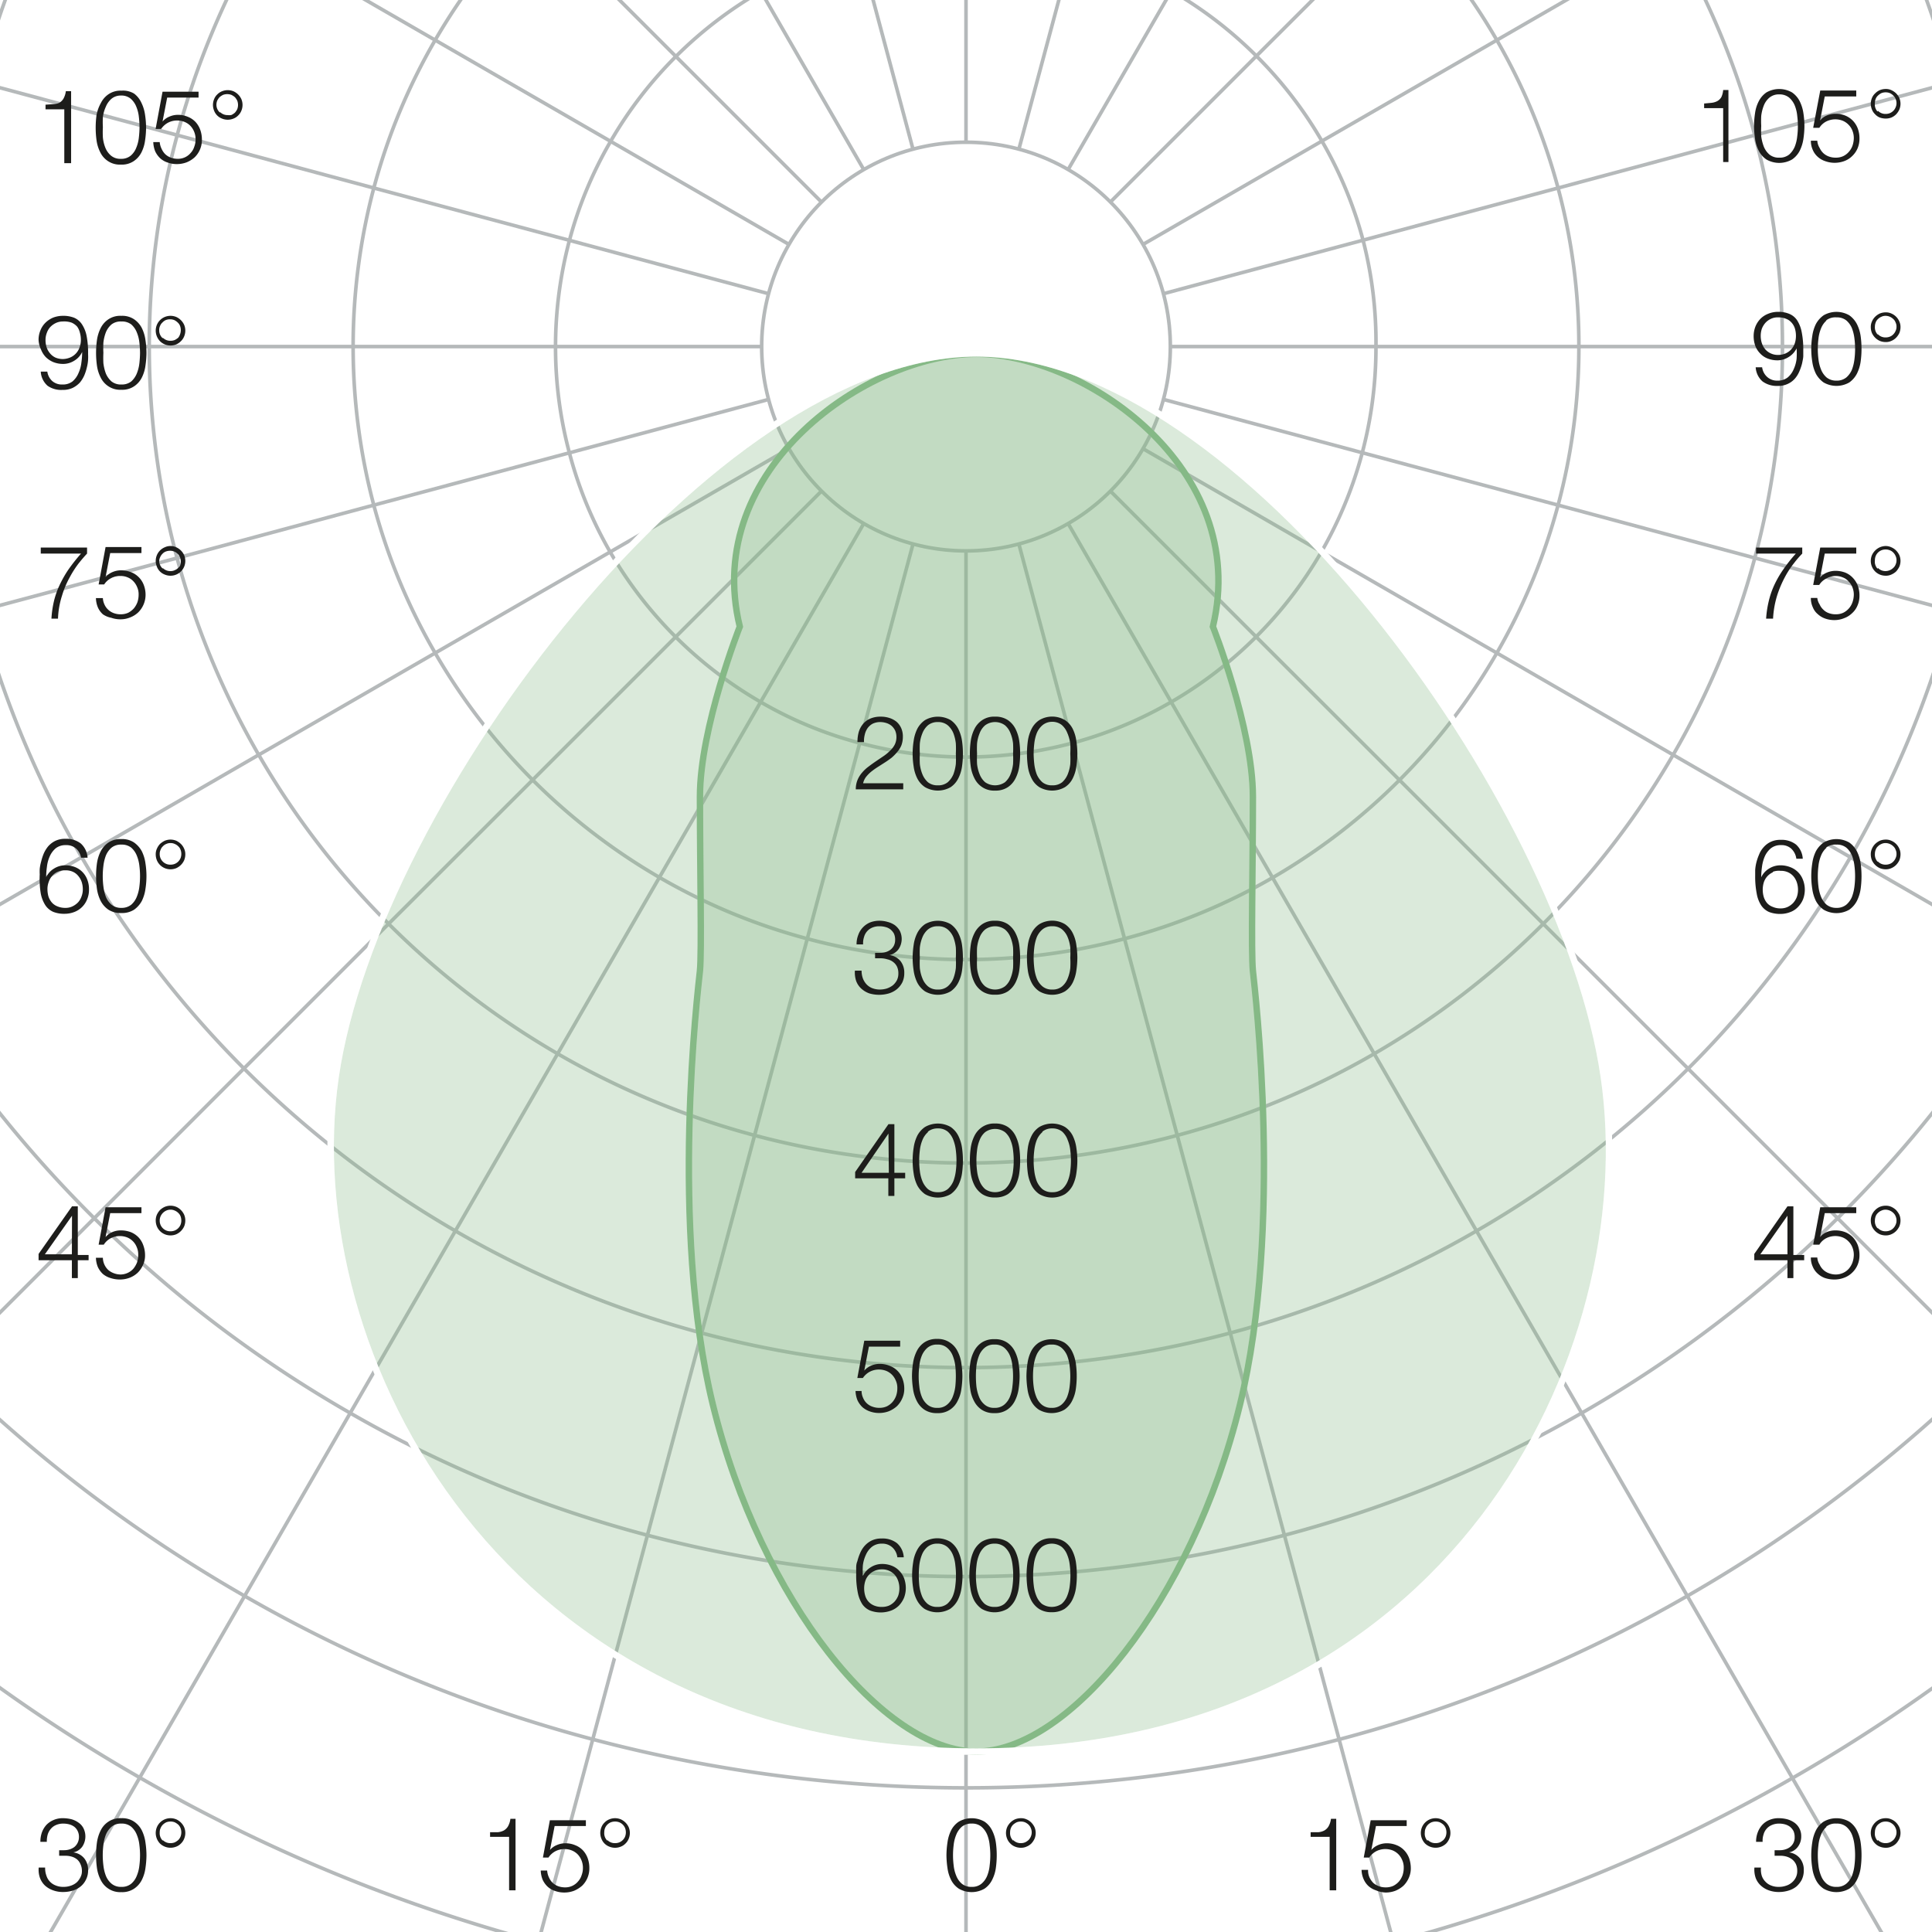 <svg xmlns="http://www.w3.org/2000/svg" xmlns:xlink="http://www.w3.org/1999/xlink" viewBox="0 0 150.24 150.24"><defs><style>.cls-1{fill:#010101;}.cls-2{fill:#1d1d1b;}.cls-3,.cls-6,.cls-7{fill:none;}.cls-3{stroke:#b5b9ba;stroke-width:0.28px;}.cls-3,.cls-5,.cls-6,.cls-7{stroke-miterlimit:10;}.cls-4{mask:url(#mask);}.cls-5{fill:#85b986;opacity:0.3;}.cls-5,.cls-7{stroke:#fff;}.cls-5,.cls-6,.cls-7{stroke-width:0.5px;}.cls-6{stroke:#85b986;}.cls-8{filter:url(#luminosity-noclip);}</style><filter id="luminosity-noclip" x="23.5" y="11.42" width="92.3" height="92.5" filterUnits="userSpaceOnUse" color-interpolation-filters="sRGB"><feFlood flood-color="#fff" result="bg"/><feBlend in="SourceGraphic" in2="bg"/></filter><mask id="mask" x="23.5" y="11.42" width="92.3" height="92.5" maskUnits="userSpaceOnUse"><g class="cls-8"><circle class="cls-1" cx="69.5" cy="25.94" r="14.52"/><rect class="cls-1" x="23.5" y="13.42" width="8.64" height="4.03"/><rect class="cls-1" x="23.5" y="25.07" width="6.65" height="3.77"/><rect class="cls-1" x="23.5" y="36.03" width="6.54" height="4.43"/><rect class="cls-1" x="23.5" y="49.49" width="6.46" height="4.2"/><rect class="cls-1" x="23.5" y="68.63" width="6.72" height="4.2"/><rect class="cls-1" x="23.5" y="99.72" width="6.72" height="4.2"/><rect class="cls-1" x="88.09" y="99.77" width="4.74" height="4.11"/><rect class="cls-1" x="67.38" y="99.77" width="4.74" height="3.94"/><rect class="cls-1" x="47.12" y="99.82" width="5.03" height="4.01"/><rect class="cls-2" x="67.99" y="55" width="3.23" height="3.34"/><rect class="cls-2" x="67.99" y="65.89" width="3.23" height="3.34"/><rect class="cls-2" x="67.99" y="78.83" width="3.23" height="3.52"/><rect class="cls-2" x="67.99" y="91.08" width="3.23" height="3.5"/><rect class="cls-1" x="106.83" y="13.42" width="8.96" height="4.03"/><rect class="cls-1" x="108.83" y="25.07" width="6.65" height="3.77"/><rect class="cls-1" x="108.93" y="36.03" width="6.54" height="4.43"/><rect class="cls-1" x="109.02" y="49.49" width="6.01" height="4.35"/><rect class="cls-1" x="108.76" y="68.63" width="6.72" height="4.2"/><rect class="cls-1" x="108.76" y="99.72" width="6.72" height="4.2"/></g></mask></defs><g id="KREISE_GRAD" data-name="KREISE/GRAD"><path class="cls-3" d="M106,18.69a31.43,31.43,0,0,0-3.19-7.7,32,32,0,0,0-5.08-6.61,31.67,31.67,0,0,0-6.6-5.07,31,31,0,0,0-7.7-3.19,31.84,31.84,0,0,0-16.52,0,31,31,0,0,0-7.7,3.19A31.86,31.86,0,0,0,47.48,11a31.46,31.46,0,0,0-3.2,7.7A32.14,32.14,0,0,0,43.2,27a31.77,31.77,0,0,0,1.09,8.26,31.41,31.41,0,0,0,3.18,7.7A32.07,32.07,0,0,0,59.15,54.59a31.12,31.12,0,0,0,7.71,3.19,31.66,31.66,0,0,0,8.26,1.09,32.06,32.06,0,0,0,8.25-1.08,31.95,31.95,0,0,0,14.31-8.27,32,32,0,0,0,5.08-6.61A31.8,31.8,0,0,0,107,27h0A31.71,31.71,0,0,0,106,18.69Z"/><path class="cls-3" d="M121.16,14.62A47.55,47.55,0,0,0,108.82-6.75,48,48,0,0,0,99-14.33a47.22,47.22,0,0,0-11.49-4.76,47.81,47.81,0,0,0-24.68,0,47.05,47.05,0,0,0-11.49,4.76A47.82,47.82,0,0,0,33.84,3.12a47,47,0,0,0-4.77,11.5,48.06,48.06,0,0,0,0,24.67,47.08,47.08,0,0,0,4.77,11.49A47.9,47.9,0,0,0,51.28,68.23,47.12,47.12,0,0,0,62.78,73a47.77,47.77,0,0,0,24.67,0A47.12,47.12,0,0,0,99,68.23,47.82,47.82,0,0,0,116.4,50.78,47.58,47.58,0,0,0,122.78,27h0A47.21,47.21,0,0,0,121.16,14.62Z"/><path class="cls-3" d="M136.46,10.51A63.1,63.1,0,0,0,130.11-4.8,63.69,63.69,0,0,0,106.87-28a63,63,0,0,0-15.32-6.35,63.89,63.89,0,0,0-32.87,0A62.94,62.94,0,0,0,43.37-28,63.41,63.41,0,0,0,30.22-17.95,63.36,63.36,0,0,0,13.78,10.51,63.39,63.39,0,0,0,30.22,71.84a64,64,0,0,0,13.14,10.1,63.17,63.17,0,0,0,15.32,6.35,63.89,63.89,0,0,0,32.87,0,63,63,0,0,0,15.32-6.35A63.89,63.89,0,0,0,130.11,58.7,63.18,63.18,0,0,0,138.61,27h0A63.61,63.61,0,0,0,136.46,10.51Z"/><path class="cls-3" d="M151.82,6.4a78.18,78.18,0,0,0-7.94-19.15,79.64,79.64,0,0,0-29.06-29.07,78.73,78.73,0,0,0-19.15-7.94,79.88,79.88,0,0,0-41.11,0,78.5,78.5,0,0,0-19.14,7.94A79.56,79.56,0,0,0,6.35-12.75,77.79,77.79,0,0,0-1.59,6.4a79.84,79.84,0,0,0,0,41.1A78.18,78.18,0,0,0,6.35,66.65,79.64,79.64,0,0,0,35.41,95.72a78.73,78.73,0,0,0,19.15,7.94,79.88,79.88,0,0,0,41.11,0,78.73,78.73,0,0,0,19.15-7.94A79.3,79.3,0,0,0,154.51,27h0A79.1,79.1,0,0,0,151.82,6.4Z"/><polyline class="cls-3" points="75.12 -88.17 75.12 -52.45 75.12 -36.54 75.12 -20.71 75.12 -4.97 75.12 11.06"/><polyline class="cls-3" points="75.12 42.84 75.12 58.87 75.12 74.61 75.12 90.44 75.12 106.35 75.12 177.31"/><polyline class="cls-3" points="45.32 -84.24 54.56 -49.76 58.68 -34.39 62.78 -19.09 66.86 -3.88 71 11.61"/><polyline class="cls-3" points="79.23 42.3 84.76 62.96 90.19 83.23 95.66 103.63 101.15 124.12 113.47 170.12"/><polyline class="cls-3" points="17.56 -72.75 35.42 -41.82 43.37 -28.04 51.29 -14.33 59.16 -0.69 67.17 13.19"/><polyline class="cls-3" points="83.06 40.71 94.71 60.89 106.15 80.71 117.66 100.64 129.22 120.66 155.17 165.62"/><polyline class="cls-3" points="-6.28 -54.45 18.97 -29.19 30.22 -17.95 41.42 -6.75 52.55 4.38 63.88 15.71"/><polyline class="cls-3" points="86.35 38.19 97.68 49.52 108.82 60.65 120.01 71.84 131.26 83.09 156.52 108.35"/><polyline class="cls-3" points="-24.57 -30.61 6.35 -12.75 20.12 -4.8 33.84 3.12 47.48 10.99 61.36 19.01"/><polyline class="cls-3" points="88.88 34.89 102.76 42.91 116.4 50.78 130.11 58.7 143.89 66.66 174.81 84.51"/><polyline class="cls-3" points="-36.08 -2.84 -1.59 6.4 13.78 10.51 29.07 14.62 44.28 18.69 59.77 22.84"/><polyline class="cls-3" points="90.47 31.06 105.95 35.21 121.16 39.28 136.46 43.39 151.82 47.5 186.31 56.74"/><polyline class="cls-3" points="-40 26.95 -4.28 26.95 11.63 26.95 27.46 26.95 43.2 26.95 59.23 26.95"/><polyline class="cls-3" points="91.01 26.95 107.03 26.95 122.78 26.95 138.61 26.95 154.51 26.95 190.24 26.95"/><polyline class="cls-3" points="-36.08 56.74 -1.59 47.5 13.78 43.39 29.07 39.28 44.29 35.21 59.77 31.06"/><polyline class="cls-3" points="90.47 22.84 105.95 18.69 121.16 14.62 136.46 10.51 151.82 6.4 186.31 -2.84"/><polyline class="cls-3" points="-24.58 84.51 6.35 66.66 20.12 58.7 33.84 50.78 47.47 42.91 61.36 34.89"/><polyline class="cls-3" points="88.88 19.01 102.76 10.99 116.4 3.12 130.12 -4.8 143.88 -12.75 174.81 -30.61"/><polyline class="cls-3" points="-6.28 108.35 18.97 83.09 30.22 71.84 41.42 60.65 52.55 49.52 63.88 38.19"/><polyline class="cls-3" points="86.35 15.71 97.68 4.38 108.82 -6.75 120.01 -17.95 131.26 -29.19 156.52 -54.45"/><polyline class="cls-3" points="-1.13 159.01 23.45 116.44 34.4 97.47 45.3 78.59 56.13 59.82 67.17 40.71"/><polyline class="cls-3" points="83.06 13.19 91.08 -0.69 98.95 -14.33 106.87 -28.04 114.82 -41.82 132.68 -72.75"/><polyline class="cls-3" points="37.96 165.62 49.85 121.24 55.15 101.47 60.42 81.79 65.67 62.22 71 42.3"/><polyline class="cls-3" points="79.23 11.61 83.38 -3.88 87.46 -19.09 91.55 -34.39 95.67 -49.76 104.92 -84.24"/><circle class="cls-3" cx="75.12" cy="26.95" r="15.89"/><path class="cls-3" d="M167.93,2.19a94.27,94.27,0,0,0-9.61-23.08,96.06,96.06,0,0,0-35.16-35A95.35,95.35,0,0,0,100-65.48a97.07,97.07,0,0,0-49.74,0,95.23,95.23,0,0,0-23.17,9.56A96.61,96.61,0,0,0,7.18-40.7,95.94,95.94,0,0,0-8.09-20.89,94.27,94.27,0,0,0-17.7,2.19a95.66,95.66,0,0,0,0,49.52A94.66,94.66,0,0,0-8.09,74.79a96.06,96.06,0,0,0,35.16,35,95.1,95.1,0,0,0,23.18,9.57,97,97,0,0,0,49.73,0,95.26,95.26,0,0,0,23.18-9.57,96.19,96.19,0,0,0,35.17-35A95.18,95.18,0,0,0,171.19,27h0A94.93,94.93,0,0,0,167.93,2.19Z"/><path class="cls-3" d="M183.85-2.06a110.49,110.49,0,0,0-11.25-27,112.39,112.39,0,0,0-17.9-23.21,112.92,112.92,0,0,0-23.3-17.82,111.46,111.46,0,0,0-27.14-11.2,113.63,113.63,0,0,0-58.28,0A111.5,111.5,0,0,0,18.84-70.14,113,113,0,0,0-4.47-52.31,112,112,0,0,0-22.37-29.1a110.49,110.49,0,0,0-11.25,27,111.07,111.07,0,0,0-3.82,29A111.48,111.48,0,0,0-22.37,83a112,112,0,0,0,17.9,23.21A112.92,112.92,0,0,0,18.83,124,111.76,111.76,0,0,0,46,135.23a113.59,113.59,0,0,0,58.27,0A111.36,111.36,0,0,0,131.4,124a112.82,112.82,0,0,0,41.21-41,111.61,111.61,0,0,0,15.06-56h0A111.07,111.07,0,0,0,183.85-2.06Z"/><path class="cls-3" d="M199.65-6.28a125.88,125.88,0,0,0-12.89-31,128.46,128.46,0,0,0-20.49-26.58,129,129,0,0,0-26.69-20.41,127.58,127.58,0,0,0-31.09-12.83,129.88,129.88,0,0,0-66.74,0A127.62,127.62,0,0,0,10.66-84.24,129.14,129.14,0,0,0-16-63.82,128.46,128.46,0,0,0-36.53-37.24a125.88,125.88,0,0,0-12.89,31,127.38,127.38,0,0,0-4.37,33.22,127.42,127.42,0,0,0,4.37,33.24,126.26,126.26,0,0,0,12.89,31A128.46,128.46,0,0,0-16,117.72a129,129,0,0,0,26.69,20.41A127.91,127.91,0,0,0,41.75,151a130.13,130.13,0,0,0,66.73,0,127.51,127.51,0,0,0,31.1-12.84,129,129,0,0,0,47.19-47,126.63,126.63,0,0,0,12.88-31A127.32,127.32,0,0,0,204,27v0A127.38,127.38,0,0,0,199.65-6.28Z"/></g><g id="KURVEN"><path class="cls-5" d="M75.93,136.21c-7.17,0-16.74-11.63-20.5-27-3.38-13.83-1.15-32.27-1-33.71s0-8.16,0-13.54,3.1-13.23,3.1-13.23c-3-12.36,10.06-21.21,18.4-21.21h0c8.34,0,21.35,8.85,18.39,21.21,0,0,3.11,7.85,3.11,13.23s-.15,12.1,0,13.54,2.38,19.88-1,33.71C92.67,124.58,83.11,136.21,75.93,136.21Z"/><path class="cls-6" d="M75.93,136.21c-7.17,0-16.74-11.63-20.5-27-3.38-13.83-1.15-32.27-1-33.71s0-8.16,0-13.54,3.1-13.23,3.1-13.23c-3-12.36,10.06-21.21,18.4-21.21h0c8.34,0,21.35,8.85,18.39,21.21,0,0,3.11,7.85,3.11,13.23s-.15,12.1,0,13.54,2.38,19.88-1,33.71C92.67,124.58,83.11,136.21,75.93,136.21Z"/><path class="cls-5" d="M75.93,27.48c20.51,0,45.65,34.76,48.79,56.25s-11.79,52.48-48.79,52.48m0-108.73c-20.51,0-46.69,34.76-49.83,56.25s12.83,52.48,49.83,52.48"/><path class="cls-7" d="M75.93,27.48c20.51,0,45.65,34.76,48.79,56.25s-11.79,52.48-48.79,52.48m0-108.73c-20.51,0-46.69,34.76-49.83,56.25s12.83,52.48,49.83,52.48"/></g><g id="ZAHLEN"><path class="cls-2" d="M67.1,76.08a1.42,1.42,0,0,0,.28.46,1.23,1.23,0,0,0,.44.3,1.66,1.66,0,0,0,.61.11,1.89,1.89,0,0,0,.53-.08,1.67,1.67,0,0,0,.46-.24,1.34,1.34,0,0,0,.32-.39,1.15,1.15,0,0,0,.12-.53,1.22,1.22,0,0,0-.1-.53,1,1,0,0,0-.29-.36A1.1,1.1,0,0,0,69,74.6a1.77,1.77,0,0,0-.52-.08h-.43V74.1h.43a1.37,1.37,0,0,0,.39-.06,1.16,1.16,0,0,0,.37-.18,1,1,0,0,0,.27-.32,1,1,0,0,0,.1-.46,1.13,1.13,0,0,0-.09-.47,1.09,1.09,0,0,0-.27-.33,1,1,0,0,0-.39-.19,1.73,1.73,0,0,0-.47-.06,1.35,1.35,0,0,0-.55.1,1.1,1.1,0,0,0-.65.74,1.52,1.52,0,0,0-.07.57h-.51a1.93,1.93,0,0,1,.13-.73,1.61,1.61,0,0,1,.35-.58,1.67,1.67,0,0,1,.55-.39,2,2,0,0,1,.74-.14,2.3,2.3,0,0,1,.64.09,1.78,1.78,0,0,1,.56.25,1.49,1.49,0,0,1,.39.44,1.42,1.42,0,0,1-.1,1.44,1.2,1.2,0,0,1-.7.45h0a1.34,1.34,0,0,1,.85.46,1.44,1.44,0,0,1,.3.93,1.67,1.67,0,0,1-.15.73,1.7,1.7,0,0,1-.42.53,1.84,1.84,0,0,1-.62.33,2.72,2.72,0,0,1-1.53,0,1.83,1.83,0,0,1-.62-.37,1.51,1.51,0,0,1-.4-.59,2.1,2.1,0,0,1-.1-.81H67A1.73,1.73,0,0,0,67.1,76.08Z"/><path class="cls-2" d="M73.93,71.87a1.88,1.88,0,0,1,.59.69,2.92,2.92,0,0,1,.29.92,7.25,7.25,0,0,1,0,2,3.07,3.07,0,0,1-.29.93,1.85,1.85,0,0,1-.59.68,2,2,0,0,1-2,0,1.87,1.87,0,0,1-.6-.68,3.06,3.06,0,0,1-.28-.93,6.85,6.85,0,0,1-.08-1,7.1,7.1,0,0,1,.08-1,2.91,2.91,0,0,1,.28-.92,1.9,1.9,0,0,1,.6-.69,2,2,0,0,1,2,0Zm-1.77.41a1.57,1.57,0,0,0-.43.61,2.93,2.93,0,0,0-.2.8,7.79,7.79,0,0,0,0,.79,7.63,7.63,0,0,0,0,.8,2.93,2.93,0,0,0,.2.8,1.54,1.54,0,0,0,.43.62,1.13,1.13,0,0,0,.77.25,1.12,1.12,0,0,0,.77-.25,1.56,1.56,0,0,0,.44-.62,3.34,3.34,0,0,0,.19-.8,7.63,7.63,0,0,0,0-.8,7.79,7.79,0,0,0,0-.79,3.34,3.34,0,0,0-.19-.8,1.6,1.6,0,0,0-.44-.61,1.12,1.12,0,0,0-.77-.25A1.13,1.13,0,0,0,72.16,72.28Z"/><path class="cls-2" d="M78.38,71.87a1.88,1.88,0,0,1,.59.69,2.92,2.92,0,0,1,.29.92,7.25,7.25,0,0,1,0,2,3.07,3.07,0,0,1-.29.93,1.85,1.85,0,0,1-.59.68,1.71,1.71,0,0,1-1,.26,1.66,1.66,0,0,1-1-.26,1.78,1.78,0,0,1-.6-.68,3.07,3.07,0,0,1-.29-.93,6.82,6.82,0,0,1-.07-1,7.05,7.05,0,0,1,.07-1,2.92,2.92,0,0,1,.29-.92,1.81,1.81,0,0,1,.6-.69,1.66,1.66,0,0,1,1-.27A1.71,1.71,0,0,1,78.38,71.87Zm-1.77.41a1.48,1.48,0,0,0-.43.61,2.93,2.93,0,0,0-.2.8,7.79,7.79,0,0,0,0,.79,7.63,7.63,0,0,0,0,.8,2.93,2.93,0,0,0,.2.8,1.45,1.45,0,0,0,.43.62,1.31,1.31,0,0,0,1.54,0,1.45,1.45,0,0,0,.43-.62,2.93,2.93,0,0,0,.2-.8,7.63,7.63,0,0,0,0-.8,7.79,7.79,0,0,0,0-.79,2.93,2.93,0,0,0-.2-.8,1.48,1.48,0,0,0-.43-.61,1.31,1.31,0,0,0-1.54,0Z"/><path class="cls-2" d="M82.82,71.87a1.81,1.81,0,0,1,.6.69,2.91,2.91,0,0,1,.28.92,7.07,7.07,0,0,1,.08,1,7,7,0,0,1-.08,1,3.06,3.06,0,0,1-.28.93,1.78,1.78,0,0,1-.6.68,2,2,0,0,1-2,0,1.78,1.78,0,0,1-.6-.68,3.07,3.07,0,0,1-.29-.93,6.82,6.82,0,0,1-.07-1,7.05,7.05,0,0,1,.07-1,2.92,2.92,0,0,1,.29-.92,1.81,1.81,0,0,1,.6-.69,1.95,1.95,0,0,1,2,0Zm-1.76.41a1.6,1.6,0,0,0-.44.61,3.34,3.34,0,0,0-.19.8,7.79,7.79,0,0,0-.05.79,7.63,7.63,0,0,0,.05.8,3.34,3.34,0,0,0,.19.8,1.56,1.56,0,0,0,.44.62,1.12,1.12,0,0,0,.77.25,1.13,1.13,0,0,0,.77-.25,1.54,1.54,0,0,0,.43-.62,2.93,2.93,0,0,0,.2-.8,7.63,7.63,0,0,0,0-.8,7.79,7.79,0,0,0,0-.79,2.93,2.93,0,0,0-.2-.8,1.57,1.57,0,0,0-.43-.61,1.13,1.13,0,0,0-.77-.25A1.12,1.12,0,0,0,81.06,72.28Z"/><path class="cls-2" d="M66.55,61.38a1.88,1.88,0,0,1,.14-.74,2.12,2.12,0,0,1,.36-.57,2.85,2.85,0,0,1,.51-.47c.18-.14.38-.28.57-.41l.59-.4a3.26,3.26,0,0,0,.52-.44,1.64,1.64,0,0,0,.35-.47,1.34,1.34,0,0,0,.12-.58,1.26,1.26,0,0,0-.1-.49,1.22,1.22,0,0,0-.27-.36,1.2,1.2,0,0,0-.4-.22,1.62,1.62,0,0,0-.49-.08,1.35,1.35,0,0,0-.59.13,1.17,1.17,0,0,0-.39.34,1.41,1.41,0,0,0-.22.5,1.91,1.91,0,0,0-.06.59h-.51a2.8,2.8,0,0,1,.1-.79,1.73,1.73,0,0,1,.34-.63,1.46,1.46,0,0,1,.56-.41,2,2,0,0,1,.8-.15,2.15,2.15,0,0,1,.68.1,1.7,1.7,0,0,1,.55.29,1.42,1.42,0,0,1,.37.5,1.59,1.59,0,0,1,.13.68,1.93,1.93,0,0,1-.11.65,1.87,1.87,0,0,1-.32.52,3.73,3.73,0,0,1-.44.45c-.17.13-.35.26-.54.38l-.47.3a6,6,0,0,0-.52.36,2.68,2.68,0,0,0-.45.44,1.26,1.26,0,0,0-.24.51h3.12v.47Z"/><path class="cls-2" d="M73.93,56a1.85,1.85,0,0,1,.59.68,3.07,3.07,0,0,1,.29.93,6.82,6.82,0,0,1,.07,1,7,7,0,0,1-.07,1,2.92,2.92,0,0,1-.29.92,1.77,1.77,0,0,1-.59.68,2,2,0,0,1-2,0,1.79,1.79,0,0,1-.6-.68,2.91,2.91,0,0,1-.28-.92,6.35,6.35,0,0,1,0-2,3.06,3.06,0,0,1,.28-.93,1.87,1.87,0,0,1,.6-.68,2,2,0,0,1,2,0Zm-1.77.4a1.61,1.61,0,0,0-.43.62,2.84,2.84,0,0,0-.2.8,7.61,7.61,0,0,0,0,.79,8,8,0,0,0,0,.8,3,3,0,0,0,.2.8,1.69,1.69,0,0,0,.43.62,1.18,1.18,0,0,0,.77.24,1.16,1.16,0,0,0,.77-.24,1.71,1.71,0,0,0,.44-.62,3.46,3.46,0,0,0,.19-.8,8,8,0,0,0,0-.8,7.61,7.61,0,0,0,0-.79,3.23,3.23,0,0,0-.19-.8,1.63,1.63,0,0,0-.44-.62,1.17,1.17,0,0,0-.77-.25A1.19,1.19,0,0,0,72.16,56.4Z"/><path class="cls-2" d="M78.38,56a1.85,1.85,0,0,1,.59.68,3.07,3.07,0,0,1,.29.93,6.82,6.82,0,0,1,.07,1,7,7,0,0,1-.07,1,2.92,2.92,0,0,1-.29.92,1.77,1.77,0,0,1-.59.68,1.71,1.71,0,0,1-1,.27,1.66,1.66,0,0,1-1-.27,1.71,1.71,0,0,1-.6-.68,2.92,2.92,0,0,1-.29-.92,7.25,7.25,0,0,1,0-2,3.07,3.07,0,0,1,.29-.93,1.78,1.78,0,0,1,.6-.68,1.66,1.66,0,0,1,1-.27A1.71,1.71,0,0,1,78.38,56Zm-1.77.4a1.51,1.51,0,0,0-.43.62,2.84,2.84,0,0,0-.2.8,7.61,7.61,0,0,0,0,.79,8,8,0,0,0,0,.8,3,3,0,0,0,.2.8,1.58,1.58,0,0,0,.43.62,1.36,1.36,0,0,0,1.54,0,1.58,1.58,0,0,0,.43-.62,3,3,0,0,0,.2-.8,8,8,0,0,0,0-.8,7.61,7.61,0,0,0,0-.79,2.84,2.84,0,0,0-.2-.8,1.51,1.51,0,0,0-.43-.62,1.31,1.31,0,0,0-1.54,0Z"/><path class="cls-2" d="M82.82,56a1.78,1.78,0,0,1,.6.68,3.06,3.06,0,0,1,.28.93,6.85,6.85,0,0,1,.08,1,7,7,0,0,1-.08,1,2.91,2.91,0,0,1-.28.92,1.71,1.71,0,0,1-.6.68,2,2,0,0,1-2,0,1.71,1.71,0,0,1-.6-.68,2.92,2.92,0,0,1-.29-.92,7.25,7.25,0,0,1,0-2,3.07,3.07,0,0,1,.29-.93,1.78,1.78,0,0,1,.6-.68,1.95,1.95,0,0,1,2,0Zm-1.76.4a1.63,1.63,0,0,0-.44.62,3.23,3.23,0,0,0-.19.8,7.61,7.61,0,0,0-.05.79,8,8,0,0,0,.05.8,3.46,3.46,0,0,0,.19.8,1.71,1.71,0,0,0,.44.62,1.16,1.16,0,0,0,.77.24,1.18,1.18,0,0,0,.77-.24,1.69,1.69,0,0,0,.43-.62,3,3,0,0,0,.2-.8,8,8,0,0,0,0-.8,7.61,7.61,0,0,0,0-.79A2.84,2.84,0,0,0,83,57a1.61,1.61,0,0,0-.43-.62,1.19,1.19,0,0,0-.77-.25A1.17,1.17,0,0,0,81.06,56.4Z"/><path class="cls-2" d="M69.09,87.42h.46V91.2h.84v.43h-.84V93h-.47V91.63H66.5v-.49Zm0,.73h0L67,91.2h2.12Z"/><path class="cls-2" d="M73.93,87.64a1.85,1.85,0,0,1,.59.68,3.07,3.07,0,0,1,.29.93,6.82,6.82,0,0,1,.07,1,7,7,0,0,1-.07,1,3.07,3.07,0,0,1-.29.93,1.93,1.93,0,0,1-.59.68,2,2,0,0,1-2,0,2,2,0,0,1-.6-.68,3.06,3.06,0,0,1-.28-.93,6.35,6.35,0,0,1,0-2,3.06,3.06,0,0,1,.28-.93,1.87,1.87,0,0,1,.6-.68,2,2,0,0,1,2,0Zm-1.77.4a1.61,1.61,0,0,0-.43.62,2.84,2.84,0,0,0-.2.8,6.35,6.35,0,0,0,0,1.59,3,3,0,0,0,.2.8,1.69,1.69,0,0,0,.43.62,1.18,1.18,0,0,0,.77.24,1.16,1.16,0,0,0,.77-.24,1.71,1.71,0,0,0,.44-.62,3.46,3.46,0,0,0,.19-.8,6.35,6.35,0,0,0,0-1.59,3.23,3.23,0,0,0-.19-.8A1.63,1.63,0,0,0,73.7,88a1.17,1.17,0,0,0-.77-.25A1.19,1.19,0,0,0,72.16,88Z"/><path class="cls-2" d="M78.38,87.64a1.85,1.85,0,0,1,.59.68,3.07,3.07,0,0,1,.29.93,6.82,6.82,0,0,1,.07,1,7,7,0,0,1-.07,1,3.07,3.07,0,0,1-.29.93,1.93,1.93,0,0,1-.59.68,1.79,1.79,0,0,1-1,.26,1.73,1.73,0,0,1-1-.26,1.86,1.86,0,0,1-.6-.68,3.07,3.07,0,0,1-.29-.93,7.25,7.25,0,0,1,0-2,3.07,3.07,0,0,1,.29-.93,1.78,1.78,0,0,1,.6-.68,1.66,1.66,0,0,1,1-.27A1.71,1.71,0,0,1,78.38,87.64Zm-1.77.4a1.51,1.51,0,0,0-.43.62,2.84,2.84,0,0,0-.2.8,6.35,6.35,0,0,0,0,1.59,3,3,0,0,0,.2.8,1.58,1.58,0,0,0,.43.62,1.36,1.36,0,0,0,1.54,0,1.58,1.58,0,0,0,.43-.62,3,3,0,0,0,.2-.8,6.35,6.35,0,0,0,0-1.59,2.84,2.84,0,0,0-.2-.8,1.51,1.51,0,0,0-.43-.62,1.31,1.31,0,0,0-1.54,0Z"/><path class="cls-2" d="M82.82,87.64a1.78,1.78,0,0,1,.6.68,3.06,3.06,0,0,1,.28.93,6.85,6.85,0,0,1,.08,1,7,7,0,0,1-.08,1,3.06,3.06,0,0,1-.28.93,1.86,1.86,0,0,1-.6.68,2,2,0,0,1-2,0,1.86,1.86,0,0,1-.6-.68,3.07,3.07,0,0,1-.29-.93,7.25,7.25,0,0,1,0-2,3.07,3.07,0,0,1,.29-.93,1.78,1.78,0,0,1,.6-.68,2,2,0,0,1,2,0Zm-1.76.4a1.63,1.63,0,0,0-.44.62,3.23,3.23,0,0,0-.19.8,6.35,6.35,0,0,0,0,1.59,3.46,3.46,0,0,0,.19.8,1.71,1.71,0,0,0,.44.62,1.16,1.16,0,0,0,.77.24,1.18,1.18,0,0,0,.77-.24,1.69,1.69,0,0,0,.43-.62,3,3,0,0,0,.2-.8,6.35,6.35,0,0,0,0-1.59,2.84,2.84,0,0,0-.2-.8A1.61,1.61,0,0,0,82.6,88a1.19,1.19,0,0,0-.77-.25A1.17,1.17,0,0,0,81.06,88Z"/><path class="cls-2" d="M137,145.86a1.19,1.19,0,0,0,.28.46,1.15,1.15,0,0,0,.44.3,1.48,1.48,0,0,0,.61.11,1.59,1.59,0,0,0,.53-.08,1.26,1.26,0,0,0,.46-.24,1.22,1.22,0,0,0,.32-.39,1.12,1.12,0,0,0,.12-.53,1.21,1.21,0,0,0-.1-.52,1.06,1.06,0,0,0-.29-.37,1.35,1.35,0,0,0-.43-.22,1.77,1.77,0,0,0-.52-.07H138v-.43h.43a1.37,1.37,0,0,0,.39-.06,1.16,1.16,0,0,0,.37-.18.94.94,0,0,0,.27-.32.91.91,0,0,0,.1-.45,1.14,1.14,0,0,0-.09-.48,1.09,1.09,0,0,0-.27-.33,1.18,1.18,0,0,0-.39-.19,1.73,1.73,0,0,0-.47-.06,1.35,1.35,0,0,0-.55.11,1.09,1.09,0,0,0-.41.29,1.08,1.08,0,0,0-.24.45,1.49,1.49,0,0,0-.07.57h-.51a2,2,0,0,1,.13-.74,1.8,1.8,0,0,1,.35-.58,1.55,1.55,0,0,1,.55-.38,1.78,1.78,0,0,1,.74-.14,2.74,2.74,0,0,1,.64.08,1.8,1.8,0,0,1,.56.26,1.27,1.27,0,0,1,.54,1.08,1.31,1.31,0,0,1-.25.79,1.11,1.11,0,0,1-.7.45v0a1.3,1.3,0,0,1,.85.46,1.41,1.41,0,0,1,.3.92,1.67,1.67,0,0,1-.15.73,1.87,1.87,0,0,1-.42.54,1.82,1.82,0,0,1-.62.32,2.53,2.53,0,0,1-.73.11,2.28,2.28,0,0,1-.8-.13,1.83,1.83,0,0,1-.62-.37,1.51,1.51,0,0,1-.4-.59,2,2,0,0,1-.1-.81h.51A1.68,1.68,0,0,0,137,145.86Z"/><path class="cls-2" d="M143.81,141.66a1.77,1.77,0,0,1,.59.68,3.07,3.07,0,0,1,.29.93,6.82,6.82,0,0,1,.07,1,7.05,7.05,0,0,1-.07,1,2.92,2.92,0,0,1-.29.92,1.77,1.77,0,0,1-.59.68,2,2,0,0,1-2,0,1.79,1.79,0,0,1-.6-.68,2.91,2.91,0,0,1-.28-.92,6.35,6.35,0,0,1,0-2,3.06,3.06,0,0,1,.28-.93,1.79,1.79,0,0,1,.6-.68,2,2,0,0,1,2,0Zm-1.77.4a1.61,1.61,0,0,0-.43.62,2.84,2.84,0,0,0-.2.8,6.27,6.27,0,0,0,0,1.58,2.84,2.84,0,0,0,.2.8,1.54,1.54,0,0,0,.43.62,1.13,1.13,0,0,0,.77.25,1.12,1.12,0,0,0,.77-.25,1.56,1.56,0,0,0,.44-.62,3.23,3.23,0,0,0,.19-.8,6.27,6.27,0,0,0,0-1.58,3.23,3.23,0,0,0-.19-.8,1.63,1.63,0,0,0-.44-.62,1.12,1.12,0,0,0-.77-.25A1.13,1.13,0,0,0,142,142.06Z"/><path class="cls-2" d="M145.57,142.09a1.23,1.23,0,0,1,.61-.61,1.22,1.22,0,0,1,.46-.09,1,1,0,0,1,.44.09,1.15,1.15,0,0,1,.37.25,1.36,1.36,0,0,1,.25.36,1.17,1.17,0,0,1,0,.9,1.41,1.41,0,0,1-.25.37,1.12,1.12,0,0,1-.37.24,1,1,0,0,1-.44.09,1.22,1.22,0,0,1-.46-.09,1,1,0,0,1-.36-.24,1.05,1.05,0,0,1-.25-.37,1.17,1.17,0,0,1,0-.9Zm.47,1a.81.81,0,0,0,.6.24.87.87,0,0,0,.32-.06,1.06,1.06,0,0,0,.27-.18.8.8,0,0,0,.18-.27.81.81,0,0,0,0-.66.8.8,0,0,0-.18-.27,1.06,1.06,0,0,0-.27-.18.87.87,0,0,0-.32-.06.88.88,0,0,0-.33.06,1.27,1.27,0,0,0-.27.18.8.8,0,0,0-.18.27.88.88,0,0,0-.06.33A.81.81,0,0,0,146,143.14Z"/><path class="cls-2" d="M76.56,141.66a1.77,1.77,0,0,1,.59.68,3.07,3.07,0,0,1,.29.93,6.82,6.82,0,0,1,.07,1,7.05,7.05,0,0,1-.07,1,2.92,2.92,0,0,1-.29.92,1.77,1.77,0,0,1-.59.68,2,2,0,0,1-2,0,1.79,1.79,0,0,1-.6-.68,2.91,2.91,0,0,1-.28-.92,7.07,7.07,0,0,1-.08-1,7,7,0,0,1,.08-1,3.06,3.06,0,0,1,.28-.93,1.79,1.79,0,0,1,.6-.68,2,2,0,0,1,2,0Zm-1.77.4a1.61,1.61,0,0,0-.43.62,2.84,2.84,0,0,0-.2.8,6.27,6.27,0,0,0,0,1.58,2.84,2.84,0,0,0,.2.8,1.54,1.54,0,0,0,.43.62,1.13,1.13,0,0,0,.77.25,1.12,1.12,0,0,0,.77-.25,1.56,1.56,0,0,0,.44-.62,2.84,2.84,0,0,0,.19-.8,6.27,6.27,0,0,0,0-1.58,2.84,2.84,0,0,0-.19-.8,1.63,1.63,0,0,0-.44-.62,1.12,1.12,0,0,0-.77-.25A1.13,1.13,0,0,0,74.79,142.06Z"/><path class="cls-2" d="M78.32,142.09a1.23,1.23,0,0,1,.61-.61,1.22,1.22,0,0,1,.46-.09,1,1,0,0,1,.44.09,1.15,1.15,0,0,1,.37.25,1.36,1.36,0,0,1,.25.36,1.17,1.17,0,0,1,0,.9,1.41,1.41,0,0,1-.25.37,1.12,1.12,0,0,1-.37.24,1,1,0,0,1-.44.09,1.22,1.22,0,0,1-.46-.09,1,1,0,0,1-.36-.24,1.05,1.05,0,0,1-.25-.37,1.17,1.17,0,0,1,0-.9Zm.47,1a.81.81,0,0,0,.6.24.87.87,0,0,0,.32-.06,1.06,1.06,0,0,0,.27-.18.8.8,0,0,0,.18-.27.81.81,0,0,0,0-.66.8.8,0,0,0-.18-.27,1.06,1.06,0,0,0-.27-.18.87.87,0,0,0-.32-.06.88.88,0,0,0-.33.06,1.27,1.27,0,0,0-.27.18.8.8,0,0,0-.18.27.88.88,0,0,0-.06.33A.81.81,0,0,0,78.79,143.14Z"/><path class="cls-2" d="M4.14,8.1A1.24,1.24,0,0,0,4.6,8a.92.92,0,0,0,.33-.32,1.57,1.57,0,0,0,.19-.59h.41v5.6H5V8.5H3.54V8.14Z"/><path class="cls-2" d="M10.43,7.28A1.87,1.87,0,0,1,11,8a3.06,3.06,0,0,1,.28.93,6.85,6.85,0,0,1,.08,1,7.1,7.1,0,0,1-.08,1,2.91,2.91,0,0,1-.28.92,1.79,1.79,0,0,1-.6.68,1.66,1.66,0,0,1-1,.27,1.66,1.66,0,0,1-1-.27,1.71,1.71,0,0,1-.6-.68,2.92,2.92,0,0,1-.29-.92,7.25,7.25,0,0,1,0-2A3.07,3.07,0,0,1,7.85,8a1.78,1.78,0,0,1,.6-.68,1.66,1.66,0,0,1,1-.27A1.66,1.66,0,0,1,10.43,7.28Zm-1.76.4a1.63,1.63,0,0,0-.44.62A2.84,2.84,0,0,0,8,9.1a7.61,7.61,0,0,0,0,.79,7.61,7.61,0,0,0,0,.79,2.84,2.84,0,0,0,.19.8,1.56,1.56,0,0,0,.44.62,1.12,1.12,0,0,0,.77.25,1.13,1.13,0,0,0,.77-.25,1.54,1.54,0,0,0,.43-.62,2.84,2.84,0,0,0,.2-.8,7.61,7.61,0,0,0,.05-.79,7.61,7.61,0,0,0-.05-.79,2.84,2.84,0,0,0-.2-.8,1.61,1.61,0,0,0-.43-.62,1.13,1.13,0,0,0-.77-.25A1.12,1.12,0,0,0,8.67,7.68Z"/><path class="cls-2" d="M12.57,11.58a1.37,1.37,0,0,0,.29.42,1.34,1.34,0,0,0,.43.26,1.61,1.61,0,0,0,.54.09,1.28,1.28,0,0,0,1-.46,1.26,1.26,0,0,0,.28-.49,1.57,1.57,0,0,0,.1-.58,1.52,1.52,0,0,0-.11-.57,1.44,1.44,0,0,0-.29-.46,1.33,1.33,0,0,0-.46-.31,1.48,1.48,0,0,0-.57-.11,1.52,1.52,0,0,0-.71.17,1.49,1.49,0,0,0-.54.49h-.43l.54-2.9h2.8v.46H13l-.36,1.86h0a1.39,1.39,0,0,1,.53-.38,1.65,1.65,0,0,1,.65-.14,1.94,1.94,0,0,1,.78.15,1.66,1.66,0,0,1,.6.4,1.78,1.78,0,0,1,.37.61,2.2,2.2,0,0,1,.13.78,1.87,1.87,0,0,1-.56,1.36,2.1,2.1,0,0,1-.62.39,2.14,2.14,0,0,1-.76.14,2.09,2.09,0,0,1-.72-.12,1.57,1.57,0,0,1-.58-.33,1.78,1.78,0,0,1-.39-.54,2.1,2.1,0,0,1-.15-.72h.5A1.47,1.47,0,0,0,12.57,11.58Z"/><path class="cls-2" d="M16.65,7.71a1,1,0,0,1,.24-.36,1.05,1.05,0,0,1,.37-.25,1.17,1.17,0,0,1,.9,0,1.23,1.23,0,0,1,.61.61,1.17,1.17,0,0,1,0,.9,1.05,1.05,0,0,1-.25.37,1,1,0,0,1-.36.24,1.17,1.17,0,0,1-.9,0,1.06,1.06,0,0,1-.61-.61,1.17,1.17,0,0,1,0-.9Zm.46,1a.81.81,0,0,0,.6.24A.88.88,0,0,0,18,8.94a1.27,1.27,0,0,0,.27-.18,1.27,1.27,0,0,0,.18-.27.94.94,0,0,0,0-.66,1.27,1.27,0,0,0-.18-.27A1.27,1.27,0,0,0,18,7.38a.94.94,0,0,0-.66,0,1.27,1.27,0,0,0-.27.18,1.27,1.27,0,0,0-.18.27.88.88,0,0,0-.06.33A.81.81,0,0,0,17.11,8.76Z"/><path class="cls-2" d="M4.05,29.62a1.13,1.13,0,0,0,.8.28,1.22,1.22,0,0,0,.79-.24A1.74,1.74,0,0,0,6.11,29a2.69,2.69,0,0,0,.22-.81,6,6,0,0,0,.06-.82h0a1.55,1.55,0,0,1-.6.67,1.62,1.62,0,0,1-.88.26,2.06,2.06,0,0,1-.76-.14,1.9,1.9,0,0,1-.59-.39,1.79,1.79,0,0,1-.37-.59A2,2,0,0,1,3,26.46a1.87,1.87,0,0,1,.14-.76,1.73,1.73,0,0,1,.39-.6,1.91,1.91,0,0,1,.6-.4,2.1,2.1,0,0,1,.76-.14,2.28,2.28,0,0,1,.88.15,1.39,1.39,0,0,1,.61.52,2.53,2.53,0,0,1,.36.92,6.92,6.92,0,0,1,.11,1.39,3.64,3.64,0,0,1,0,.43,3,3,0,0,1-.09.58,3.83,3.83,0,0,1-.2.63,2.36,2.36,0,0,1-.35.57,1.93,1.93,0,0,1-.55.41,1.74,1.74,0,0,1-.79.16A1.84,1.84,0,0,1,3.7,30a1.58,1.58,0,0,1-.53-1.1h.51A1.22,1.22,0,0,0,4.05,29.62Zm1.43-1.83a1.32,1.32,0,0,0,.44-.32A1.29,1.29,0,0,0,6.19,27a1.57,1.57,0,0,0,.1-.58,2,2,0,0,0-.08-.56A1.31,1.31,0,0,0,6,25.4a1.25,1.25,0,0,0-.43-.31A1.73,1.73,0,0,0,4.89,25a1.26,1.26,0,0,0-.55.12,1.48,1.48,0,0,0-.43.31,1.33,1.33,0,0,0-.27.46,1.49,1.49,0,0,0-.1.55,1.81,1.81,0,0,0,.09.58,1.45,1.45,0,0,0,.27.47,1.23,1.23,0,0,0,.42.32,1.48,1.48,0,0,0,.57.11A1.55,1.55,0,0,0,5.48,27.79Z"/><path class="cls-2" d="M10.43,24.83a1.87,1.87,0,0,1,.6.68,3.06,3.06,0,0,1,.28.93,6.85,6.85,0,0,1,.08,1,7,7,0,0,1-.08,1,2.91,2.91,0,0,1-.28.92,1.79,1.79,0,0,1-.6.68,1.66,1.66,0,0,1-1,.27,1.66,1.66,0,0,1-1-.27,1.71,1.71,0,0,1-.6-.68,2.92,2.92,0,0,1-.29-.92,7.25,7.25,0,0,1,0-2,3.07,3.07,0,0,1,.29-.93,1.78,1.78,0,0,1,.6-.68,1.66,1.66,0,0,1,1-.27A1.66,1.66,0,0,1,10.43,24.83Zm-1.76.4a1.63,1.63,0,0,0-.44.62,3.23,3.23,0,0,0-.19.8,7.61,7.61,0,0,0,0,.79,8,8,0,0,0,0,.8,3.46,3.46,0,0,0,.19.8,1.71,1.71,0,0,0,.44.62,1.16,1.16,0,0,0,.77.24,1.18,1.18,0,0,0,.77-.24,1.69,1.69,0,0,0,.43-.62,3,3,0,0,0,.2-.8,8,8,0,0,0,.05-.8,7.61,7.61,0,0,0-.05-.79,2.84,2.84,0,0,0-.2-.8,1.61,1.61,0,0,0-.43-.62A1.19,1.19,0,0,0,9.44,25,1.17,1.17,0,0,0,8.67,25.23Z"/><path class="cls-2" d="M12.2,25.26a1.13,1.13,0,0,1,.24-.36,1.15,1.15,0,0,1,.37-.25,1.17,1.17,0,0,1,.9,0,1.23,1.23,0,0,1,.61.61,1.17,1.17,0,0,1,0,.9,1.05,1.05,0,0,1-.25.37,1.16,1.16,0,0,1-.36.25,1.16,1.16,0,0,1-1.27-.25,1.18,1.18,0,0,1-.24-.37,1.17,1.17,0,0,1,0-.9Zm.46,1a.81.81,0,0,0,.6.24.88.88,0,0,0,.33-.06,1.27,1.27,0,0,0,.27-.18A.8.8,0,0,0,14,26a.94.94,0,0,0,0-.66.68.68,0,0,0-.18-.26,1,1,0,0,0-.27-.19.88.88,0,0,0-.33-.06.92.92,0,0,0-.33.06.83.83,0,0,0-.26.19.68.68,0,0,0-.18.26.72.72,0,0,0-.07.33A.81.81,0,0,0,12.66,26.31Z"/><path class="cls-2" d="M6.77,42.58v.47c-.17.18-.38.42-.63.73a7.77,7.77,0,0,0-.71,1.1,7.18,7.18,0,0,0-.61,1.45,6.55,6.55,0,0,0-.31,1.78H4a8,8,0,0,1,.19-1.34,6.52,6.52,0,0,1,.43-1.24,8.74,8.74,0,0,1,.68-1.21,14.1,14.1,0,0,1,1-1.27H3.17v-.47Z"/><path class="cls-2" d="M8.12,47a1.22,1.22,0,0,0,.29.41,1.25,1.25,0,0,0,.44.27,1.51,1.51,0,0,0,.53.09,1.41,1.41,0,0,0,.59-.12,1.62,1.62,0,0,0,.44-.34,1.69,1.69,0,0,0,.28-.49,1.85,1.85,0,0,0,.09-.58,1.32,1.32,0,0,0-.11-.57,1.44,1.44,0,0,0-.29-.46,1.25,1.25,0,0,0-.45-.31,1.4,1.4,0,0,0-.58-.11,1.43,1.43,0,0,0-.71.17,1.41,1.41,0,0,0-.54.49H7.67l.54-2.91H11v.47H8.57l-.36,1.86h0a1.47,1.47,0,0,1,.53-.38,1.66,1.66,0,0,1,.66-.14,2.21,2.21,0,0,1,.78.14,1.72,1.72,0,0,1,1,1,2.13,2.13,0,0,1,.14.78,1.93,1.93,0,0,1-.57,1.35,1.91,1.91,0,0,1-.62.39,1.94,1.94,0,0,1-.76.15,2.09,2.09,0,0,1-.72-.12A1.68,1.68,0,0,1,8,47.77a1.57,1.57,0,0,1-.39-.54,2,2,0,0,1-.15-.72H8A1.29,1.29,0,0,0,8.12,47Z"/><path class="cls-2" d="M12.2,43.17a1.13,1.13,0,0,1,.24-.36,1.15,1.15,0,0,1,.37-.25,1.06,1.06,0,0,1,.9,0,1.23,1.23,0,0,1,.61.61,1.17,1.17,0,0,1,0,.9,1.15,1.15,0,0,1-.25.37,1.16,1.16,0,0,1-1.26.24,1.06,1.06,0,0,1-.61-.61,1.17,1.17,0,0,1,0-.9Zm.46,1a.81.81,0,0,0,.6.24.72.72,0,0,0,.33-.07.8.8,0,0,0,.27-.18A.68.68,0,0,0,14,44a1,1,0,0,0,.06-.33.88.88,0,0,0-.06-.33.83.83,0,0,0-.45-.45.88.88,0,0,0-.33-.06.92.92,0,0,0-.33.06.68.68,0,0,0-.26.18.8.8,0,0,0-.18.27.72.72,0,0,0-.07.33A.81.81,0,0,0,12.66,44.22Z"/><path class="cls-2" d="M5.93,66a1.13,1.13,0,0,0-.8-.28,1.24,1.24,0,0,0-.79.24,1.74,1.74,0,0,0-.47.63,2.69,2.69,0,0,0-.22.81,6,6,0,0,0-.06.82h0a1.55,1.55,0,0,1,.6-.67,1.62,1.62,0,0,1,.88-.26,2.07,2.07,0,0,1,.77.14,1.65,1.65,0,0,1,.58.39,1.69,1.69,0,0,1,.37.59,2,2,0,0,1,.13.75,1.87,1.87,0,0,1-.14.76,1.72,1.72,0,0,1-1,1,2.1,2.1,0,0,1-.76.14,2.28,2.28,0,0,1-.88-.15,1.43,1.43,0,0,1-.61-.51,2.6,2.6,0,0,1-.36-.92A6.86,6.86,0,0,1,3.09,68a3.88,3.88,0,0,1,0-.44A3.29,3.29,0,0,1,3.2,67a4,4,0,0,1,.2-.62,2.36,2.36,0,0,1,.35-.57,1.79,1.79,0,0,1,.55-.42,1.74,1.74,0,0,1,.79-.16,1.84,1.84,0,0,1,1.19.36,1.63,1.63,0,0,1,.53,1.11H6.3A1.22,1.22,0,0,0,5.93,66ZM4.5,67.79a1.19,1.19,0,0,0-.44.32,1.29,1.29,0,0,0-.27.47,1.54,1.54,0,0,0-.1.58,2.1,2.1,0,0,0,.08.56,1.4,1.4,0,0,0,.26.46,1.11,1.11,0,0,0,.43.3,1.54,1.54,0,0,0,.63.12,1.2,1.2,0,0,0,.55-.12,1.48,1.48,0,0,0,.43-.31,1.33,1.33,0,0,0,.27-.46,1.49,1.49,0,0,0,.1-.55,1.81,1.81,0,0,0-.09-.58,1.45,1.45,0,0,0-.27-.47,1.12,1.12,0,0,0-.42-.32,1.32,1.32,0,0,0-.57-.11A1.38,1.38,0,0,0,4.5,67.79Z"/><path class="cls-2" d="M10.43,65.52a2,2,0,0,1,.6.68,3.06,3.06,0,0,1,.28.93,6.35,6.35,0,0,1,0,2,3.06,3.06,0,0,1-.28.93,2,2,0,0,1-.6.68,1.73,1.73,0,0,1-1,.26,1.73,1.73,0,0,1-1-.26,1.86,1.86,0,0,1-.6-.68,3.07,3.07,0,0,1-.29-.93,7.25,7.25,0,0,1,0-2,3.07,3.07,0,0,1,.29-.93,1.86,1.86,0,0,1,.6-.68,1.66,1.66,0,0,1,1-.27A1.66,1.66,0,0,1,10.43,65.52Zm-1.76.4a1.63,1.63,0,0,0-.44.62,3.34,3.34,0,0,0-.19.8,6.35,6.35,0,0,0,0,1.59,3.46,3.46,0,0,0,.19.8,1.63,1.63,0,0,0,.44.62,1.17,1.17,0,0,0,.77.25,1.19,1.19,0,0,0,.77-.25,1.61,1.61,0,0,0,.43-.62,3,3,0,0,0,.2-.8,6.35,6.35,0,0,0,0-1.59,2.93,2.93,0,0,0-.2-.8,1.61,1.61,0,0,0-.43-.62,1.18,1.18,0,0,0-.77-.24A1.16,1.16,0,0,0,8.67,65.92Z"/><path class="cls-2" d="M12.2,66a1.31,1.31,0,0,1,.24-.37,1.6,1.6,0,0,1,.37-.25,1.17,1.17,0,0,1,.9,0,1.36,1.36,0,0,1,.36.25,1.15,1.15,0,0,1,.25.37,1,1,0,0,1,.09.44,1.22,1.22,0,0,1-.09.46,1.23,1.23,0,0,1-.61.61,1.17,1.17,0,0,1-.9,0,1.15,1.15,0,0,1-.37-.25,1.13,1.13,0,0,1-.24-.36,1.22,1.22,0,0,1-.09-.46A1,1,0,0,1,12.2,66Zm.46,1a.81.81,0,0,0,.6.24.88.88,0,0,0,.33-.06.83.83,0,0,0,.45-.45.88.88,0,0,0,.06-.33.87.87,0,0,0-.06-.32.64.64,0,0,0-.18-.27.8.8,0,0,0-.27-.18.72.72,0,0,0-.33-.07.75.75,0,0,0-.33.07.68.68,0,0,0-.26.18.64.64,0,0,0-.18.27.71.71,0,0,0-.07.32A.81.81,0,0,0,12.66,67Z"/><path class="cls-2" d="M5.6,93.81h.45v3.78h.84V98H6.05v1.39H5.59V98H3v-.49Zm0,.73h0l-2.11,3H5.59Z"/><path class="cls-2" d="M8.12,98.34a1.33,1.33,0,0,0,.29.41,1.39,1.39,0,0,0,.44.26,1.51,1.51,0,0,0,.53.1,1.36,1.36,0,0,0,1-.46,1.83,1.83,0,0,0,.28-.49,1.9,1.9,0,0,0,.09-.58,1.4,1.4,0,0,0-.11-.58,1.35,1.35,0,0,0-.74-.77,1.58,1.58,0,0,0-.58-.11,1.55,1.55,0,0,0-.71.17,1.44,1.44,0,0,0-.54.5H7.67l.54-2.91H11v.46H8.57L8.21,96.2v0a1.38,1.38,0,0,1,.53-.39,1.65,1.65,0,0,1,.66-.13,2.21,2.21,0,0,1,.78.14,1.76,1.76,0,0,1,.59.4,1.72,1.72,0,0,1,.37.61,2.21,2.21,0,0,1,.14.78,1.73,1.73,0,0,1-.16.76,1.94,1.94,0,0,1-.41.6,1.91,1.91,0,0,1-.62.39,2.14,2.14,0,0,1-.76.14,2.36,2.36,0,0,1-.72-.11A1.68,1.68,0,0,1,8,99.07a1.78,1.78,0,0,1-.39-.54,2,2,0,0,1-.15-.72H8A1.32,1.32,0,0,0,8.12,98.34Z"/><path class="cls-2" d="M12.2,94.46a1.41,1.41,0,0,1,.24-.36,1.34,1.34,0,0,1,.37-.25,1.17,1.17,0,0,1,.9,0,1.16,1.16,0,0,1,.36.25,1.23,1.23,0,0,1,.25.36,1.13,1.13,0,0,1,.09.45,1.22,1.22,0,0,1-.09.46,1.23,1.23,0,0,1-.61.61,1.17,1.17,0,0,1-.9,0,1.15,1.15,0,0,1-.37-.25,1.13,1.13,0,0,1-.24-.36,1.22,1.22,0,0,1-.09-.46A1.13,1.13,0,0,1,12.2,94.46Zm.46,1.05a.81.81,0,0,0,.6.24.88.88,0,0,0,.33-.06.83.83,0,0,0,.45-.45.88.88,0,0,0,.06-.33,1,1,0,0,0-.06-.33.68.68,0,0,0-.18-.26.8.8,0,0,0-.27-.18.72.72,0,0,0-.33-.07.75.75,0,0,0-.33.07.88.88,0,0,0-.44.44.78.78,0,0,0-.07.33A.81.81,0,0,0,12.66,95.51Z"/><path class="cls-2" d="M3.61,145.86a1.17,1.17,0,0,0,.27.46,1.19,1.19,0,0,0,.45.3,1.46,1.46,0,0,0,.6.11,1.61,1.61,0,0,0,.54-.08,1.35,1.35,0,0,0,.46-.24,1.22,1.22,0,0,0,.32-.39,1.12,1.12,0,0,0,.12-.53,1.21,1.21,0,0,0-.11-.52A1,1,0,0,0,6,144.6a1.2,1.2,0,0,0-.42-.22,1.83,1.83,0,0,0-.53-.07H4.6v-.43H5a1.44,1.44,0,0,0,.4-.06,1.27,1.27,0,0,0,.37-.18,1,1,0,0,0,.37-.77,1,1,0,0,0-.1-.48.93.93,0,0,0-.26-.33,1.18,1.18,0,0,0-.39-.19,1.86,1.86,0,0,0-.48-.06,1.38,1.38,0,0,0-.55.11,1.06,1.06,0,0,0-.4.29,1.22,1.22,0,0,0-.25.45,2,2,0,0,0-.07.57h-.5a2.21,2.21,0,0,1,.12-.74,1.8,1.8,0,0,1,.35-.58,1.68,1.68,0,0,1,.56-.38,1.75,1.75,0,0,1,.74-.14,2.8,2.8,0,0,1,.64.08,1.74,1.74,0,0,1,.55.26,1.18,1.18,0,0,1,.39.44,1.43,1.43,0,0,1-.09,1.43,1.14,1.14,0,0,1-.7.45v0a1.3,1.3,0,0,1,.85.46,1.41,1.41,0,0,1,.3.92,1.54,1.54,0,0,1-.16.73,1.58,1.58,0,0,1-.42.54,1.78,1.78,0,0,1-.61.32,2.6,2.6,0,0,1-.74.11,2.22,2.22,0,0,1-.79-.13,1.87,1.87,0,0,1-.63-.37,1.6,1.6,0,0,1-.39-.59,1.88,1.88,0,0,1-.1-.81h.5A1.67,1.67,0,0,0,3.61,145.86Z"/><path class="cls-2" d="M10.43,141.66a1.79,1.79,0,0,1,.6.68,3.06,3.06,0,0,1,.28.93,6.85,6.85,0,0,1,.08,1,7.1,7.1,0,0,1-.08,1,2.91,2.91,0,0,1-.28.92,1.79,1.79,0,0,1-.6.68,1.66,1.66,0,0,1-1,.27,1.66,1.66,0,0,1-1-.27,1.71,1.71,0,0,1-.6-.68,2.92,2.92,0,0,1-.29-.92,7.25,7.25,0,0,1,0-2,3.07,3.07,0,0,1,.29-.93,1.71,1.71,0,0,1,.6-.68,1.66,1.66,0,0,1,1-.27A1.66,1.66,0,0,1,10.43,141.66Zm-1.76.4a1.63,1.63,0,0,0-.44.62,3.23,3.23,0,0,0-.19.8,6.27,6.27,0,0,0,0,1.58,3.23,3.23,0,0,0,.19.8,1.56,1.56,0,0,0,.44.62,1.12,1.12,0,0,0,.77.25,1.13,1.13,0,0,0,.77-.25,1.54,1.54,0,0,0,.43-.62,2.84,2.84,0,0,0,.2-.8,6.27,6.27,0,0,0,0-1.58,2.84,2.84,0,0,0-.2-.8,1.61,1.61,0,0,0-.43-.62,1.13,1.13,0,0,0-.77-.25A1.12,1.12,0,0,0,8.67,142.06Z"/><path class="cls-2" d="M12.2,142.09a1.13,1.13,0,0,1,.24-.36,1.15,1.15,0,0,1,.37-.25,1.17,1.17,0,0,1,.9,0,1.23,1.23,0,0,1,.61.61,1.17,1.17,0,0,1,0,.9,1.05,1.05,0,0,1-.25.37,1,1,0,0,1-.36.24,1.19,1.19,0,0,1-1.27-.24,1.18,1.18,0,0,1-.24-.37,1.17,1.17,0,0,1,0-.9Zm.46,1a.81.81,0,0,0,.6.24.88.88,0,0,0,.33-.06,1.27,1.27,0,0,0,.27-.18.8.8,0,0,0,.18-.27.94.94,0,0,0,0-.66.8.8,0,0,0-.18-.27,1.27,1.27,0,0,0-.27-.18.88.88,0,0,0-.33-.06.92.92,0,0,0-.33.06,1,1,0,0,0-.26.18.8.8,0,0,0-.18.27.72.72,0,0,0-.07.33A.81.81,0,0,0,12.66,143.14Z"/><path class="cls-2" d="M133.06,8a1.3,1.3,0,0,0,.47-.13.84.84,0,0,0,.33-.32A1.58,1.58,0,0,0,134,7h.41v5.6H134V8.41h-1.48V8.05Z"/><path class="cls-2" d="M139.36,7.19a1.85,1.85,0,0,1,.59.68,3.07,3.07,0,0,1,.29.93,6.85,6.85,0,0,1,.08,1,7,7,0,0,1-.08,1,3.07,3.07,0,0,1-.29.93,1.82,1.82,0,0,1-.59.67,2,2,0,0,1-2,0,1.82,1.82,0,0,1-.59-.67,2.81,2.81,0,0,1-.29-.93,7,7,0,0,1-.08-1,7,7,0,0,1,.08-1,2.81,2.81,0,0,1,.29-.93,1.85,1.85,0,0,1,.59-.68,2,2,0,0,1,2,0Zm-1.76.4a1.53,1.53,0,0,0-.44.62,3.23,3.23,0,0,0-.2.8,7.46,7.46,0,0,0,0,.79,7.77,7.77,0,0,0,0,.8,3.47,3.47,0,0,0,.2.8,1.6,1.6,0,0,0,.44.62,1.14,1.14,0,0,0,.76.24,1.16,1.16,0,0,0,.77-.24,1.71,1.71,0,0,0,.44-.62,3,3,0,0,0,.19-.8,5.81,5.81,0,0,0,.05-.8,5.58,5.58,0,0,0-.05-.79,2.84,2.84,0,0,0-.19-.8,1.63,1.63,0,0,0-.44-.62,1.17,1.17,0,0,0-.77-.25A1.14,1.14,0,0,0,137.6,7.59Z"/><path class="cls-2" d="M141.5,11.5a1.33,1.33,0,0,0,.29.41,1.24,1.24,0,0,0,.43.26,1.53,1.53,0,0,0,.54.09,1.37,1.37,0,0,0,.58-.12,1.34,1.34,0,0,0,.44-.34,1.44,1.44,0,0,0,.28-.48,1.91,1.91,0,0,0,.1-.58,1.54,1.54,0,0,0-.11-.58,1.31,1.31,0,0,0-.3-.46,1.34,1.34,0,0,0-.45-.31,1.57,1.57,0,0,0-1.29.06,1.39,1.39,0,0,0-.53.49H141l.55-2.9h2.8V7.5h-2.45l-.36,1.86h0a1.35,1.35,0,0,1,.52-.38,1.72,1.72,0,0,1,.66-.13,1.94,1.94,0,0,1,.78.14,1.76,1.76,0,0,1,.59.4,1.8,1.8,0,0,1,.38.61,2.2,2.2,0,0,1,.13.78,1.91,1.91,0,0,1-.15.76,1.81,1.81,0,0,1-.42.6,1.72,1.72,0,0,1-.62.39,2.17,2.17,0,0,1-1.48,0,1.61,1.61,0,0,1-.57-.33,1.5,1.5,0,0,1-.39-.54,1.72,1.72,0,0,1-.15-.72h.5A1.21,1.21,0,0,0,141.5,11.5Z"/><path class="cls-2" d="M145.57,7.62a1,1,0,0,1,.25-.36,1.16,1.16,0,0,1,.36-.25,1.22,1.22,0,0,1,.46-.09,1,1,0,0,1,.44.09,1.34,1.34,0,0,1,.37.25,1.36,1.36,0,0,1,.25.36,1.17,1.17,0,0,1,0,.9,1.41,1.41,0,0,1-.25.37,1.15,1.15,0,0,1-.37.25,1.23,1.23,0,0,1-.44.08,1.44,1.44,0,0,1-.46-.08,1,1,0,0,1-.36-.25,1.05,1.05,0,0,1-.25-.37,1.17,1.17,0,0,1,0-.9Zm.47,1a.81.81,0,0,0,.6.24.87.87,0,0,0,.32-.06.85.85,0,0,0,.27-.18.8.8,0,0,0,.18-.27.81.81,0,0,0,0-.66.68.68,0,0,0-.18-.26.88.88,0,0,0-.27-.19.87.87,0,0,0-.32-.06.88.88,0,0,0-.33.06,1,1,0,0,0-.27.19.68.68,0,0,0-.18.26.88.88,0,0,0-.06.33A.81.81,0,0,0,146,8.67Z"/><path class="cls-2" d="M137.42,29.31a1.14,1.14,0,0,0,.8.29,1.25,1.25,0,0,0,.8-.25,1.71,1.71,0,0,0,.46-.63,2.71,2.71,0,0,0,.23-.81,5.91,5.91,0,0,0,0-.82h0a1.64,1.64,0,0,1-.61.67,1.62,1.62,0,0,1-.88.26,2.06,2.06,0,0,1-.76-.14,1.56,1.56,0,0,1-.58-.39,1.71,1.71,0,0,1-.38-.59,2.27,2.27,0,0,1-.13-.75,2.06,2.06,0,0,1,.14-.76,1.88,1.88,0,0,1,.39-.6,1.73,1.73,0,0,1,.6-.39,2,2,0,0,1,.77-.15,2.16,2.16,0,0,1,.88.16,1.36,1.36,0,0,1,.61.51,2.6,2.6,0,0,1,.35.92,6.84,6.84,0,0,1,.12,1.39c0,.11,0,.26,0,.44s-.05.37-.09.58a4.12,4.12,0,0,1-.21.62,2.08,2.08,0,0,1-.35.57,1.62,1.62,0,0,1-.55.41,1.73,1.73,0,0,1-.78.16,1.87,1.87,0,0,1-1.19-.35,1.58,1.58,0,0,1-.53-1.1h.5A1.22,1.22,0,0,0,137.42,29.31Zm1.44-1.83a1.28,1.28,0,0,0,.44-.32,1.33,1.33,0,0,0,.27-.46,1.85,1.85,0,0,0,.09-.58,2,2,0,0,0-.08-.57,1.24,1.24,0,0,0-.25-.45,1.07,1.07,0,0,0-.44-.31,1.51,1.51,0,0,0-.63-.11,1.19,1.19,0,0,0-.54.11,1.35,1.35,0,0,0-.43.31,1.53,1.53,0,0,0-.28.46,1.73,1.73,0,0,0-.09.56,1.79,1.79,0,0,0,.09.57,1.43,1.43,0,0,0,.26.47,1.24,1.24,0,0,0,.43.32,1.26,1.26,0,0,0,.57.12A1.41,1.41,0,0,0,138.86,27.48Z"/><path class="cls-2" d="M143.81,24.52a1.93,1.93,0,0,1,.59.68,3.07,3.07,0,0,1,.29.93,7.25,7.25,0,0,1,0,2,3.07,3.07,0,0,1-.29.93,1.93,1.93,0,0,1-.59.68,2,2,0,0,1-2,0,2,2,0,0,1-.6-.68,3.06,3.06,0,0,1-.28-.93,6.35,6.35,0,0,1,0-2,3.06,3.06,0,0,1,.28-.93,2,2,0,0,1,.6-.68,2,2,0,0,1,2,0Zm-1.77.4a1.61,1.61,0,0,0-.43.62,2.93,2.93,0,0,0-.2.8,6.35,6.35,0,0,0,0,1.59,3,3,0,0,0,.2.8,1.61,1.61,0,0,0,.43.62,1.19,1.19,0,0,0,.77.25,1.17,1.17,0,0,0,.77-.25,1.63,1.63,0,0,0,.44-.62,3.46,3.46,0,0,0,.19-.8,6.35,6.35,0,0,0,0-1.59,3.34,3.34,0,0,0-.19-.8,1.63,1.63,0,0,0-.44-.62,1.16,1.16,0,0,0-.77-.24A1.18,1.18,0,0,0,142,24.92Z"/><path class="cls-2" d="M145.57,25a1.15,1.15,0,0,1,.25-.37,1.36,1.36,0,0,1,.36-.25,1.22,1.22,0,0,1,.46-.09,1,1,0,0,1,.44.09,1.17,1.17,0,0,1,.62.62,1,1,0,0,1,.09.44,1.22,1.22,0,0,1-.09.46,1.36,1.36,0,0,1-.25.36,1.15,1.15,0,0,1-.37.25,1,1,0,0,1-.44.09,1.22,1.22,0,0,1-.46-.09,1.23,1.23,0,0,1-.61-.61,1.22,1.22,0,0,1-.09-.46A1,1,0,0,1,145.57,25Zm.47,1a.81.81,0,0,0,.6.24.87.87,0,0,0,.32-.06.71.71,0,0,0,.27-.18.8.8,0,0,0,.18-.27.72.72,0,0,0,.07-.33.71.71,0,0,0-.07-.32.64.64,0,0,0-.18-.27.88.88,0,0,0-.59-.25.72.72,0,0,0-.33.07.8.8,0,0,0-.27.18.64.64,0,0,0-.18.27.87.87,0,0,0-.06.32A.81.81,0,0,0,146,26Z"/><path class="cls-2" d="M140.15,42.58v.47a7.76,7.76,0,0,0-.63.73,7,7,0,0,0-.72,1.1,8.55,8.55,0,0,0-.61,1.45,7.42,7.42,0,0,0-.31,1.78h-.54a8,8,0,0,1,.2-1.34,6.48,6.48,0,0,1,.42-1.24,7.9,7.9,0,0,1,.69-1.21,12.32,12.32,0,0,1,1-1.27h-3.09v-.47Z"/><path class="cls-2" d="M141.5,47a1.22,1.22,0,0,0,.29.41,1.12,1.12,0,0,0,.43.27,1.53,1.53,0,0,0,.54.09,1.37,1.37,0,0,0,.58-.12,1.43,1.43,0,0,0,.72-.83,1.86,1.86,0,0,0,.1-.58,1.48,1.48,0,0,0-.11-.57,1.31,1.31,0,0,0-.3-.46,1.1,1.1,0,0,0-.45-.31,1.4,1.4,0,0,0-.58-.11A1.46,1.46,0,0,0,142,45a1.32,1.32,0,0,0-.53.49H141l.55-2.91h2.8v.47h-2.45l-.36,1.86h0a1.35,1.35,0,0,1,.52-.38,1.74,1.74,0,0,1,.66-.14,2.13,2.13,0,0,1,.78.14,1.65,1.65,0,0,1,.59.41,1.8,1.8,0,0,1,.38.61,2.13,2.13,0,0,1,.13.78,1.86,1.86,0,0,1-.15.75,1.63,1.63,0,0,1-.42.6,1.72,1.72,0,0,1-.62.39,1.93,1.93,0,0,1-.75.15,2.11,2.11,0,0,1-.73-.12,1.63,1.63,0,0,1-.57-.34,1.34,1.34,0,0,1-.39-.54,1.66,1.66,0,0,1-.15-.72h.5A1.15,1.15,0,0,0,141.5,47Z"/><path class="cls-2" d="M145.57,43.17a1.23,1.23,0,0,1,.61-.61,1.23,1.23,0,0,1,.46-.1,1.05,1.05,0,0,1,.44.1,1.15,1.15,0,0,1,.37.25,1.36,1.36,0,0,1,.25.36,1.17,1.17,0,0,1,0,.9,1.6,1.6,0,0,1-.25.37,1.31,1.31,0,0,1-.37.24,1,1,0,0,1-.44.09,1.22,1.22,0,0,1-.46-.09,1.13,1.13,0,0,1-.36-.24,1.15,1.15,0,0,1-.25-.37,1.17,1.17,0,0,1,0-.9Zm.47,1a.81.81,0,0,0,.6.24.88.88,0,0,0,.59-.25.68.68,0,0,0,.18-.26.78.78,0,0,0,.07-.33.72.72,0,0,0-.07-.33.8.8,0,0,0-.18-.27.71.71,0,0,0-.27-.18.87.87,0,0,0-.32-.06.88.88,0,0,0-.33.06.83.83,0,0,0-.45.45.88.88,0,0,0-.06.33A.81.81,0,0,0,146,44.22Z"/><path class="cls-2" d="M139.3,66a1.11,1.11,0,0,0-.79-.28,1.22,1.22,0,0,0-.79.24,1.76,1.76,0,0,0-.48.63,3,3,0,0,0-.22.81,6,6,0,0,0-.06.82h0a1.55,1.55,0,0,1,.6-.67,1.65,1.65,0,0,1,.89-.26,2.06,2.06,0,0,1,.76.14,1.68,1.68,0,0,1,1,1,2.11,2.11,0,0,1,0,1.51,1.91,1.91,0,0,1-.4.6,1.56,1.56,0,0,1-.6.39,2.06,2.06,0,0,1-.76.14,2.35,2.35,0,0,1-.88-.15,1.43,1.43,0,0,1-.61-.51,2.42,2.42,0,0,1-.35-.92,6.78,6.78,0,0,1-.12-1.39c0-.11,0-.25,0-.44a3.29,3.29,0,0,1,.09-.58,4.12,4.12,0,0,1,.21-.62,1.87,1.87,0,0,1,.35-.57,1.68,1.68,0,0,1,.55-.42,1.7,1.7,0,0,1,.78-.16,1.82,1.82,0,0,1,1.19.36,1.59,1.59,0,0,1,.53,1.11h-.5A1.29,1.29,0,0,0,139.3,66Zm-1.43,1.83a1.3,1.3,0,0,0-.71.79,2,2,0,0,0,0,1.14,1.38,1.38,0,0,0,.25.46,1.08,1.08,0,0,0,.44.3,1.48,1.48,0,0,0,.63.12,1.26,1.26,0,0,0,.55-.12,1.43,1.43,0,0,0,.42-.31,1.53,1.53,0,0,0,.28-.46,1.71,1.71,0,0,0,.09-.55,1.81,1.81,0,0,0-.09-.58,1.43,1.43,0,0,0-.26-.47,1.24,1.24,0,0,0-.43-.32,1.32,1.32,0,0,0-.57-.11A1.38,1.38,0,0,0,137.87,67.79Z"/><path class="cls-2" d="M143.81,65.52a1.93,1.93,0,0,1,.59.68,3.07,3.07,0,0,1,.29.93,7.25,7.25,0,0,1,0,2,3.07,3.07,0,0,1-.29.93,1.93,1.93,0,0,1-.59.68,2,2,0,0,1-2,0,2,2,0,0,1-.6-.68,3.06,3.06,0,0,1-.28-.93,6.35,6.35,0,0,1,0-2,3.06,3.06,0,0,1,.28-.93,2,2,0,0,1,.6-.68,2,2,0,0,1,2,0Zm-1.77.4a1.61,1.61,0,0,0-.43.62,2.93,2.93,0,0,0-.2.8,6.35,6.35,0,0,0,0,1.59,3,3,0,0,0,.2.8,1.61,1.61,0,0,0,.43.62,1.19,1.19,0,0,0,.77.25,1.17,1.17,0,0,0,.77-.25,1.63,1.63,0,0,0,.44-.62,3.46,3.46,0,0,0,.19-.8,6.35,6.35,0,0,0,0-1.59,3.34,3.34,0,0,0-.19-.8,1.63,1.63,0,0,0-.44-.62,1.16,1.16,0,0,0-.77-.24A1.18,1.18,0,0,0,142,65.92Z"/><path class="cls-2" d="M145.57,66a1.15,1.15,0,0,1,.25-.37,1.36,1.36,0,0,1,.36-.25,1.22,1.22,0,0,1,.46-.09,1,1,0,0,1,.44.09,1.17,1.17,0,0,1,.62.62,1,1,0,0,1,.09.44,1.22,1.22,0,0,1-.09.46,1.36,1.36,0,0,1-.25.36,1.15,1.15,0,0,1-.37.25,1,1,0,0,1-.44.09,1.22,1.22,0,0,1-.46-.09,1.23,1.23,0,0,1-.61-.61,1.22,1.22,0,0,1-.09-.46A1,1,0,0,1,145.57,66Zm.47,1a.81.81,0,0,0,.6.24.87.87,0,0,0,.32-.06.71.71,0,0,0,.27-.18.8.8,0,0,0,.18-.27.72.72,0,0,0,.07-.33.71.71,0,0,0-.07-.32.64.64,0,0,0-.18-.27.88.88,0,0,0-.59-.25.72.72,0,0,0-.33.07.8.8,0,0,0-.27.18.64.64,0,0,0-.18.27.87.87,0,0,0-.06.32A.81.81,0,0,0,146,67Z"/><path class="cls-2" d="M139,93.81h.46v3.78h.84V98h-.84v1.39H139V98h-2.58v-.49Zm0,.73h0l-2.11,3H139Z"/><path class="cls-2" d="M141.5,98.34a1.33,1.33,0,0,0,.29.41,1.24,1.24,0,0,0,.43.26,1.53,1.53,0,0,0,.54.1,1.37,1.37,0,0,0,.58-.13,1.31,1.31,0,0,0,.44-.33,1.6,1.6,0,0,0,.28-.49,1.91,1.91,0,0,0,.1-.58,1.58,1.58,0,0,0-.11-.58,1.41,1.41,0,0,0-.3-.46,1.34,1.34,0,0,0-.45-.31,1.57,1.57,0,0,0-1.29.06,1.34,1.34,0,0,0-.53.5H141l.55-2.91h2.8v.46h-2.45l-.36,1.86,0,0a1.28,1.28,0,0,1,.52-.39,1.72,1.72,0,0,1,.66-.13,2.13,2.13,0,0,1,.78.14,1.76,1.76,0,0,1,.59.4,1.91,1.91,0,0,1,.38.61,2.2,2.2,0,0,1,.13.78,1.87,1.87,0,0,1-.15.76,1.81,1.81,0,0,1-.42.6,1.72,1.72,0,0,1-.62.39,2.12,2.12,0,0,1-.75.14,2.38,2.38,0,0,1-.73-.11,1.63,1.63,0,0,1-.57-.34,1.5,1.5,0,0,1-.39-.54,1.66,1.66,0,0,1-.15-.72h.5A1.18,1.18,0,0,0,141.5,98.34Z"/><path class="cls-2" d="M145.57,94.46a1.23,1.23,0,0,1,.25-.36,1.16,1.16,0,0,1,.36-.25,1.22,1.22,0,0,1,.46-.09,1,1,0,0,1,.44.09,1.34,1.34,0,0,1,.37.25,1.78,1.78,0,0,1,.25.36,1.13,1.13,0,0,1,.09.45,1.22,1.22,0,0,1-.09.46,1.36,1.36,0,0,1-.25.36,1.15,1.15,0,0,1-.37.25,1,1,0,0,1-.44.09,1.22,1.22,0,0,1-.46-.09,1.23,1.23,0,0,1-.61-.61,1.22,1.22,0,0,1-.09-.46A1.13,1.13,0,0,1,145.57,94.46Zm.47,1.05a.81.81,0,0,0,.6.24.87.87,0,0,0,.32-.06.71.71,0,0,0,.27-.18.8.8,0,0,0,.18-.27.72.72,0,0,0,.07-.33.78.78,0,0,0-.07-.33.68.68,0,0,0-.18-.26.88.88,0,0,0-.59-.25.72.72,0,0,0-.33.07.8.8,0,0,0-.27.18.68.68,0,0,0-.18.26,1,1,0,0,0-.06.33A.81.81,0,0,0,146,95.51Z"/><path class="cls-2" d="M38.71,142.48a1.3,1.3,0,0,0,.46-.13.92.92,0,0,0,.33-.32,1.57,1.57,0,0,0,.19-.59h.4V147h-.5v-4.16H38.11v-.36Z"/><path class="cls-2" d="M42.69,146a1.37,1.37,0,0,0,.29.42,1.34,1.34,0,0,0,.43.26,1.61,1.61,0,0,0,.54.09,1.28,1.28,0,0,0,1-.46,1.26,1.26,0,0,0,.28-.49,1.57,1.57,0,0,0,.1-.58,1.52,1.52,0,0,0-.11-.57,1.44,1.44,0,0,0-.29-.46,1.33,1.33,0,0,0-.46-.31,1.48,1.48,0,0,0-.57-.11,1.52,1.52,0,0,0-.71.17,1.49,1.49,0,0,0-.54.49h-.43l.54-2.9h2.8V142H43.13l-.36,1.86h0a1.39,1.39,0,0,1,.53-.38,1.65,1.65,0,0,1,.65-.14,1.94,1.94,0,0,1,.78.15,1.66,1.66,0,0,1,.6.4,1.78,1.78,0,0,1,.37.61,2.2,2.2,0,0,1,.13.78,1.87,1.87,0,0,1-.56,1.36,2.32,2.32,0,0,1-.62.39,2.14,2.14,0,0,1-.76.14,2.09,2.09,0,0,1-.72-.12,1.57,1.57,0,0,1-.58-.33,1.78,1.78,0,0,1-.39-.54,2.1,2.1,0,0,1-.15-.72h.5A1.47,1.47,0,0,0,42.69,146Z"/><path class="cls-2" d="M46.77,142.09a1,1,0,0,1,.24-.36,1.05,1.05,0,0,1,.37-.25,1.17,1.17,0,0,1,.9,0,1.23,1.23,0,0,1,.61.61,1.17,1.17,0,0,1,0,.9,1.05,1.05,0,0,1-.25.37,1,1,0,0,1-.36.24,1.17,1.17,0,0,1-.9,0,1.06,1.06,0,0,1-.61-.61,1.17,1.17,0,0,1,0-.9Zm.46,1a.81.81,0,0,0,.6.24.88.88,0,0,0,.33-.06.83.83,0,0,0,.45-.45.94.94,0,0,0,0-.66.83.83,0,0,0-.45-.45.94.94,0,0,0-.66,0,.83.83,0,0,0-.45.45.88.88,0,0,0-.06.33A.81.81,0,0,0,47.23,143.14Z"/><path class="cls-2" d="M102.52,142.48a1.24,1.24,0,0,0,.46-.13.92.92,0,0,0,.33-.32,1.57,1.57,0,0,0,.19-.59h.41V147h-.51v-4.16h-1.48v-.36Z"/><path class="cls-2" d="M106.5,146a1.57,1.57,0,0,0,.29.42,1.39,1.39,0,0,0,.44.26,1.51,1.51,0,0,0,.53.09,1.38,1.38,0,0,0,.59-.12,1.45,1.45,0,0,0,.44-.34,1.57,1.57,0,0,0,.28-.49,1.81,1.81,0,0,0,.09-.58,1.35,1.35,0,0,0-.11-.57,1.44,1.44,0,0,0-.29-.46,1.39,1.39,0,0,0-.45-.31,1.58,1.58,0,0,0-.58-.11,1.55,1.55,0,0,0-.71.17,1.49,1.49,0,0,0-.54.49h-.43l.54-2.9h2.8V142H107l-.36,1.86h0a1.47,1.47,0,0,1,.53-.38,1.66,1.66,0,0,1,.66-.14,2,2,0,0,1,.78.15,1.62,1.62,0,0,1,.59.4,1.8,1.8,0,0,1,.38.61,2.45,2.45,0,0,1,.13.78,1.79,1.79,0,0,1-.16.76,1.94,1.94,0,0,1-.41.6,2.18,2.18,0,0,1-.62.39,2.14,2.14,0,0,1-.76.14A2.09,2.09,0,0,1,107,147a1.66,1.66,0,0,1-.58-.33,1.6,1.6,0,0,1-.38-.54,1.9,1.9,0,0,1-.16-.72h.51A1.27,1.27,0,0,0,106.5,146Z"/><path class="cls-2" d="M110.58,142.09a1.13,1.13,0,0,1,.24-.36,1.15,1.15,0,0,1,.37-.25,1.17,1.17,0,0,1,.9,0,1.15,1.15,0,0,1,.37.25,1.16,1.16,0,0,1,.24,1.26,1.18,1.18,0,0,1-.24.37,1.19,1.19,0,0,1-1.64,0,1.18,1.18,0,0,1-.24-.37,1.17,1.17,0,0,1,0-.9Zm.46,1a.81.81,0,0,0,.6.24.88.88,0,0,0,.33-.06,1.27,1.27,0,0,0,.27-.18.8.8,0,0,0,.18-.27.94.94,0,0,0,0-.66.8.8,0,0,0-.18-.27,1.27,1.27,0,0,0-.27-.18.88.88,0,0,0-.33-.06.87.87,0,0,0-.32.06.91.91,0,0,0-.27.18.8.8,0,0,0-.18.27.72.72,0,0,0-.07.33A.81.81,0,0,0,111,143.14Z"/><path class="cls-2" d="M67.12,108.71a1.19,1.19,0,0,0,.73.68,1.51,1.51,0,0,0,.53.09,1.38,1.38,0,0,0,.59-.12,1.45,1.45,0,0,0,.44-.34,1.57,1.57,0,0,0,.28-.49,1.81,1.81,0,0,0,.09-.58,1.35,1.35,0,0,0-.11-.57,1.44,1.44,0,0,0-.29-.46,1.39,1.39,0,0,0-.45-.31,1.58,1.58,0,0,0-.58-.11,1.55,1.55,0,0,0-.71.17,1.49,1.49,0,0,0-.54.49h-.43l.54-2.9H70v.46H67.57l-.36,1.86h0a1.47,1.47,0,0,1,.53-.38,1.66,1.66,0,0,1,.66-.14,2,2,0,0,1,.78.15,1.67,1.67,0,0,1,1,1,2.21,2.21,0,0,1,.14.78,1.79,1.79,0,0,1-.16.76,1.94,1.94,0,0,1-.41.6,2.18,2.18,0,0,1-.62.39,2.14,2.14,0,0,1-.76.14,2.09,2.09,0,0,1-.72-.12,1.75,1.75,0,0,1-.58-.33,1.78,1.78,0,0,1-.39-.54,2.1,2.1,0,0,1-.15-.72H67A1.27,1.27,0,0,0,67.12,108.71Z"/><path class="cls-2" d="M73.88,104.41a1.69,1.69,0,0,1,.59.68,2.81,2.81,0,0,1,.29.93,6.85,6.85,0,0,1,.08,1,7.1,7.1,0,0,1-.08,1,2.68,2.68,0,0,1-.29.92,1.69,1.69,0,0,1-.59.68,1.66,1.66,0,0,1-1,.27,1.71,1.71,0,0,1-1-.27,1.77,1.77,0,0,1-.59-.68A2.92,2.92,0,0,1,71,108a7.07,7.07,0,0,1-.08-1,7,7,0,0,1,.08-1,3.07,3.07,0,0,1,.29-.93,1.77,1.77,0,0,1,.59-.68,1.71,1.71,0,0,1,1-.27A1.66,1.66,0,0,1,73.88,104.41Zm-1.76.4a1.63,1.63,0,0,0-.44.62,2.84,2.84,0,0,0-.19.8,6.27,6.27,0,0,0,0,1.58,2.84,2.84,0,0,0,.19.8,1.56,1.56,0,0,0,.44.62,1.12,1.12,0,0,0,.77.25,1.09,1.09,0,0,0,.76-.25,1.47,1.47,0,0,0,.44-.62,3.23,3.23,0,0,0,.2-.8,7.82,7.82,0,0,0,0-1.58,3.23,3.23,0,0,0-.2-.8,1.53,1.53,0,0,0-.44-.62,1.09,1.09,0,0,0-.76-.25A1.12,1.12,0,0,0,72.12,104.81Z"/><path class="cls-2" d="M78.33,104.41a1.77,1.77,0,0,1,.59.68,3.07,3.07,0,0,1,.29.93,6.85,6.85,0,0,1,.08,1,7.1,7.1,0,0,1-.08,1,2.92,2.92,0,0,1-.29.92,1.77,1.77,0,0,1-.59.68,1.67,1.67,0,0,1-1,.27,1.7,1.7,0,0,1-1-.27,1.77,1.77,0,0,1-.59-.68,2.68,2.68,0,0,1-.29-.92,7.07,7.07,0,0,1-.08-1,7,7,0,0,1,.08-1,2.81,2.81,0,0,1,.29-.93,1.77,1.77,0,0,1,.59-.68,1.7,1.7,0,0,1,1-.27A1.67,1.67,0,0,1,78.33,104.41Zm-1.76.4a1.53,1.53,0,0,0-.44.62,3.23,3.23,0,0,0-.2.8,7.82,7.82,0,0,0,0,1.58,3.23,3.23,0,0,0,.2.8,1.47,1.47,0,0,0,.44.62,1.09,1.09,0,0,0,.76.25,1.12,1.12,0,0,0,.77-.25,1.56,1.56,0,0,0,.44-.62,2.84,2.84,0,0,0,.19-.8,6.27,6.27,0,0,0,0-1.58,2.84,2.84,0,0,0-.19-.8,1.63,1.63,0,0,0-.44-.62,1.12,1.12,0,0,0-.77-.25A1.09,1.09,0,0,0,76.57,104.81Z"/><path class="cls-2" d="M82.78,104.41a1.77,1.77,0,0,1,.59.68,3.07,3.07,0,0,1,.29.93,6.82,6.82,0,0,1,.07,1,7.05,7.05,0,0,1-.07,1,2.92,2.92,0,0,1-.29.92,1.77,1.77,0,0,1-.59.68,2,2,0,0,1-2,0,1.79,1.79,0,0,1-.6-.68,2.91,2.91,0,0,1-.28-.92,7.07,7.07,0,0,1-.08-1,7,7,0,0,1,.08-1,3.06,3.06,0,0,1,.28-.93,1.79,1.79,0,0,1,.6-.68,2,2,0,0,1,2,0Zm-1.77.4a1.61,1.61,0,0,0-.43.62,3.23,3.23,0,0,0-.2.8,6.27,6.27,0,0,0,0,1.58,3.23,3.23,0,0,0,.2.8,1.54,1.54,0,0,0,.43.62,1.13,1.13,0,0,0,.77.25,1.12,1.12,0,0,0,.77-.25,1.56,1.56,0,0,0,.44-.62,3.23,3.23,0,0,0,.19-.8,6.27,6.27,0,0,0,0-1.58,3.23,3.23,0,0,0-.19-.8,1.63,1.63,0,0,0-.44-.62,1.12,1.12,0,0,0-.77-.25A1.13,1.13,0,0,0,81,104.81Z"/><path class="cls-2" d="M69.39,120.33a1.14,1.14,0,0,0-.8-.29,1.22,1.22,0,0,0-.79.25,1.66,1.66,0,0,0-.47.63,2.71,2.71,0,0,0-.23.81,5.91,5.91,0,0,0,0,.82h0a1.64,1.64,0,0,1,.61-.67,1.62,1.62,0,0,1,.88-.26,2,2,0,0,1,.76.14,1.56,1.56,0,0,1,.58.39,1.71,1.71,0,0,1,.38.59,2.27,2.27,0,0,1,.13.75,2.1,2.1,0,0,1-.14.76,2.07,2.07,0,0,1-.39.6,1.73,1.73,0,0,1-.6.39,2.34,2.34,0,0,1-1.65,0,1.4,1.4,0,0,1-.61-.5,2.6,2.6,0,0,1-.35-.92,6.84,6.84,0,0,1-.12-1.39c0-.11,0-.26,0-.44s0-.37.09-.58a4.12,4.12,0,0,1,.21-.62,2.08,2.08,0,0,1,.35-.57,1.79,1.79,0,0,1,.55-.42,1.73,1.73,0,0,1,.78-.16,1.82,1.82,0,0,1,1.19.36,1.58,1.58,0,0,1,.53,1.1h-.5A1.22,1.22,0,0,0,69.39,120.33ZM68,122.16a1.28,1.28,0,0,0-.44.32,1.24,1.24,0,0,0-.27.46,1.85,1.85,0,0,0-.09.58,2,2,0,0,0,.08.56,1.21,1.21,0,0,0,.25.46,1.17,1.17,0,0,0,.44.31,1.48,1.48,0,0,0,.63.11,1.38,1.38,0,0,0,.55-.11,1.43,1.43,0,0,0,.42-.31,1.53,1.53,0,0,0,.28-.46,1.73,1.73,0,0,0,.09-.56,1.79,1.79,0,0,0-.09-.57,1.43,1.43,0,0,0-.26-.47,1.24,1.24,0,0,0-.43-.32,1.26,1.26,0,0,0-.57-.12A1.41,1.41,0,0,0,68,122.16Z"/><path class="cls-2" d="M73.89,119.89a1.85,1.85,0,0,1,.59.68,3.07,3.07,0,0,1,.29.93,6.85,6.85,0,0,1,.08,1,7,7,0,0,1-.08,1,3.07,3.07,0,0,1-.29.93,1.93,1.93,0,0,1-.59.68,2,2,0,0,1-2,0,1.93,1.93,0,0,1-.59-.68,2.81,2.81,0,0,1-.29-.93,6.35,6.35,0,0,1,0-2,2.81,2.81,0,0,1,.29-.93,1.85,1.85,0,0,1,.59-.68,2,2,0,0,1,2,0Zm-1.76.4a1.53,1.53,0,0,0-.44.62,3.23,3.23,0,0,0-.2.8,7.92,7.92,0,0,0,0,1.59,3.47,3.47,0,0,0,.2.8,1.6,1.6,0,0,0,.44.62,1.14,1.14,0,0,0,.76.24,1.16,1.16,0,0,0,.77-.24,1.71,1.71,0,0,0,.44-.62,3,3,0,0,0,.19-.8,6.35,6.35,0,0,0,0-1.59,2.84,2.84,0,0,0-.19-.8,1.63,1.63,0,0,0-.44-.62,1.17,1.17,0,0,0-.77-.25A1.14,1.14,0,0,0,72.13,120.29Z"/><path class="cls-2" d="M78.34,119.89a1.85,1.85,0,0,1,.59.68,3.07,3.07,0,0,1,.29.93,6.82,6.82,0,0,1,.07,1,7,7,0,0,1-.07,1,3.07,3.07,0,0,1-.29.93,1.93,1.93,0,0,1-.59.68,2,2,0,0,1-2,0,2,2,0,0,1-.6-.68,3.06,3.06,0,0,1-.28-.93,6.35,6.35,0,0,1,0-2,3.06,3.06,0,0,1,.28-.93,1.87,1.87,0,0,1,.6-.68,2,2,0,0,1,2,0Zm-1.77.4a1.61,1.61,0,0,0-.43.62,2.84,2.84,0,0,0-.2.8,6.35,6.35,0,0,0,0,1.59,3,3,0,0,0,.2.8,1.69,1.69,0,0,0,.43.62,1.18,1.18,0,0,0,.77.24,1.16,1.16,0,0,0,.77-.24,1.71,1.71,0,0,0,.44-.62,3.46,3.46,0,0,0,.19-.8,6.35,6.35,0,0,0,0-1.59,3.23,3.23,0,0,0-.19-.8,1.63,1.63,0,0,0-.44-.62,1.17,1.17,0,0,0-.77-.25A1.19,1.19,0,0,0,76.57,120.29Z"/><path class="cls-2" d="M82.79,119.89a1.85,1.85,0,0,1,.59.68,3.07,3.07,0,0,1,.29.93,6.82,6.82,0,0,1,.07,1,7,7,0,0,1-.07,1,3.07,3.07,0,0,1-.29.93,1.93,1.93,0,0,1-.59.68,1.79,1.79,0,0,1-1,.26,1.73,1.73,0,0,1-1-.26,1.86,1.86,0,0,1-.6-.68,3.07,3.07,0,0,1-.29-.93,7.25,7.25,0,0,1,0-2,3.07,3.07,0,0,1,.29-.93,1.78,1.78,0,0,1,.6-.68,1.66,1.66,0,0,1,1-.27A1.71,1.71,0,0,1,82.79,119.89Zm-1.77.4a1.51,1.51,0,0,0-.43.62,2.84,2.84,0,0,0-.2.8,6.35,6.35,0,0,0,0,1.59,3,3,0,0,0,.2.8,1.58,1.58,0,0,0,.43.62,1.36,1.36,0,0,0,1.54,0,1.58,1.58,0,0,0,.43-.62,3,3,0,0,0,.2-.8,6.35,6.35,0,0,0,0-1.59,2.84,2.84,0,0,0-.2-.8,1.51,1.51,0,0,0-.43-.62,1.31,1.31,0,0,0-1.54,0Z"/></g></svg>